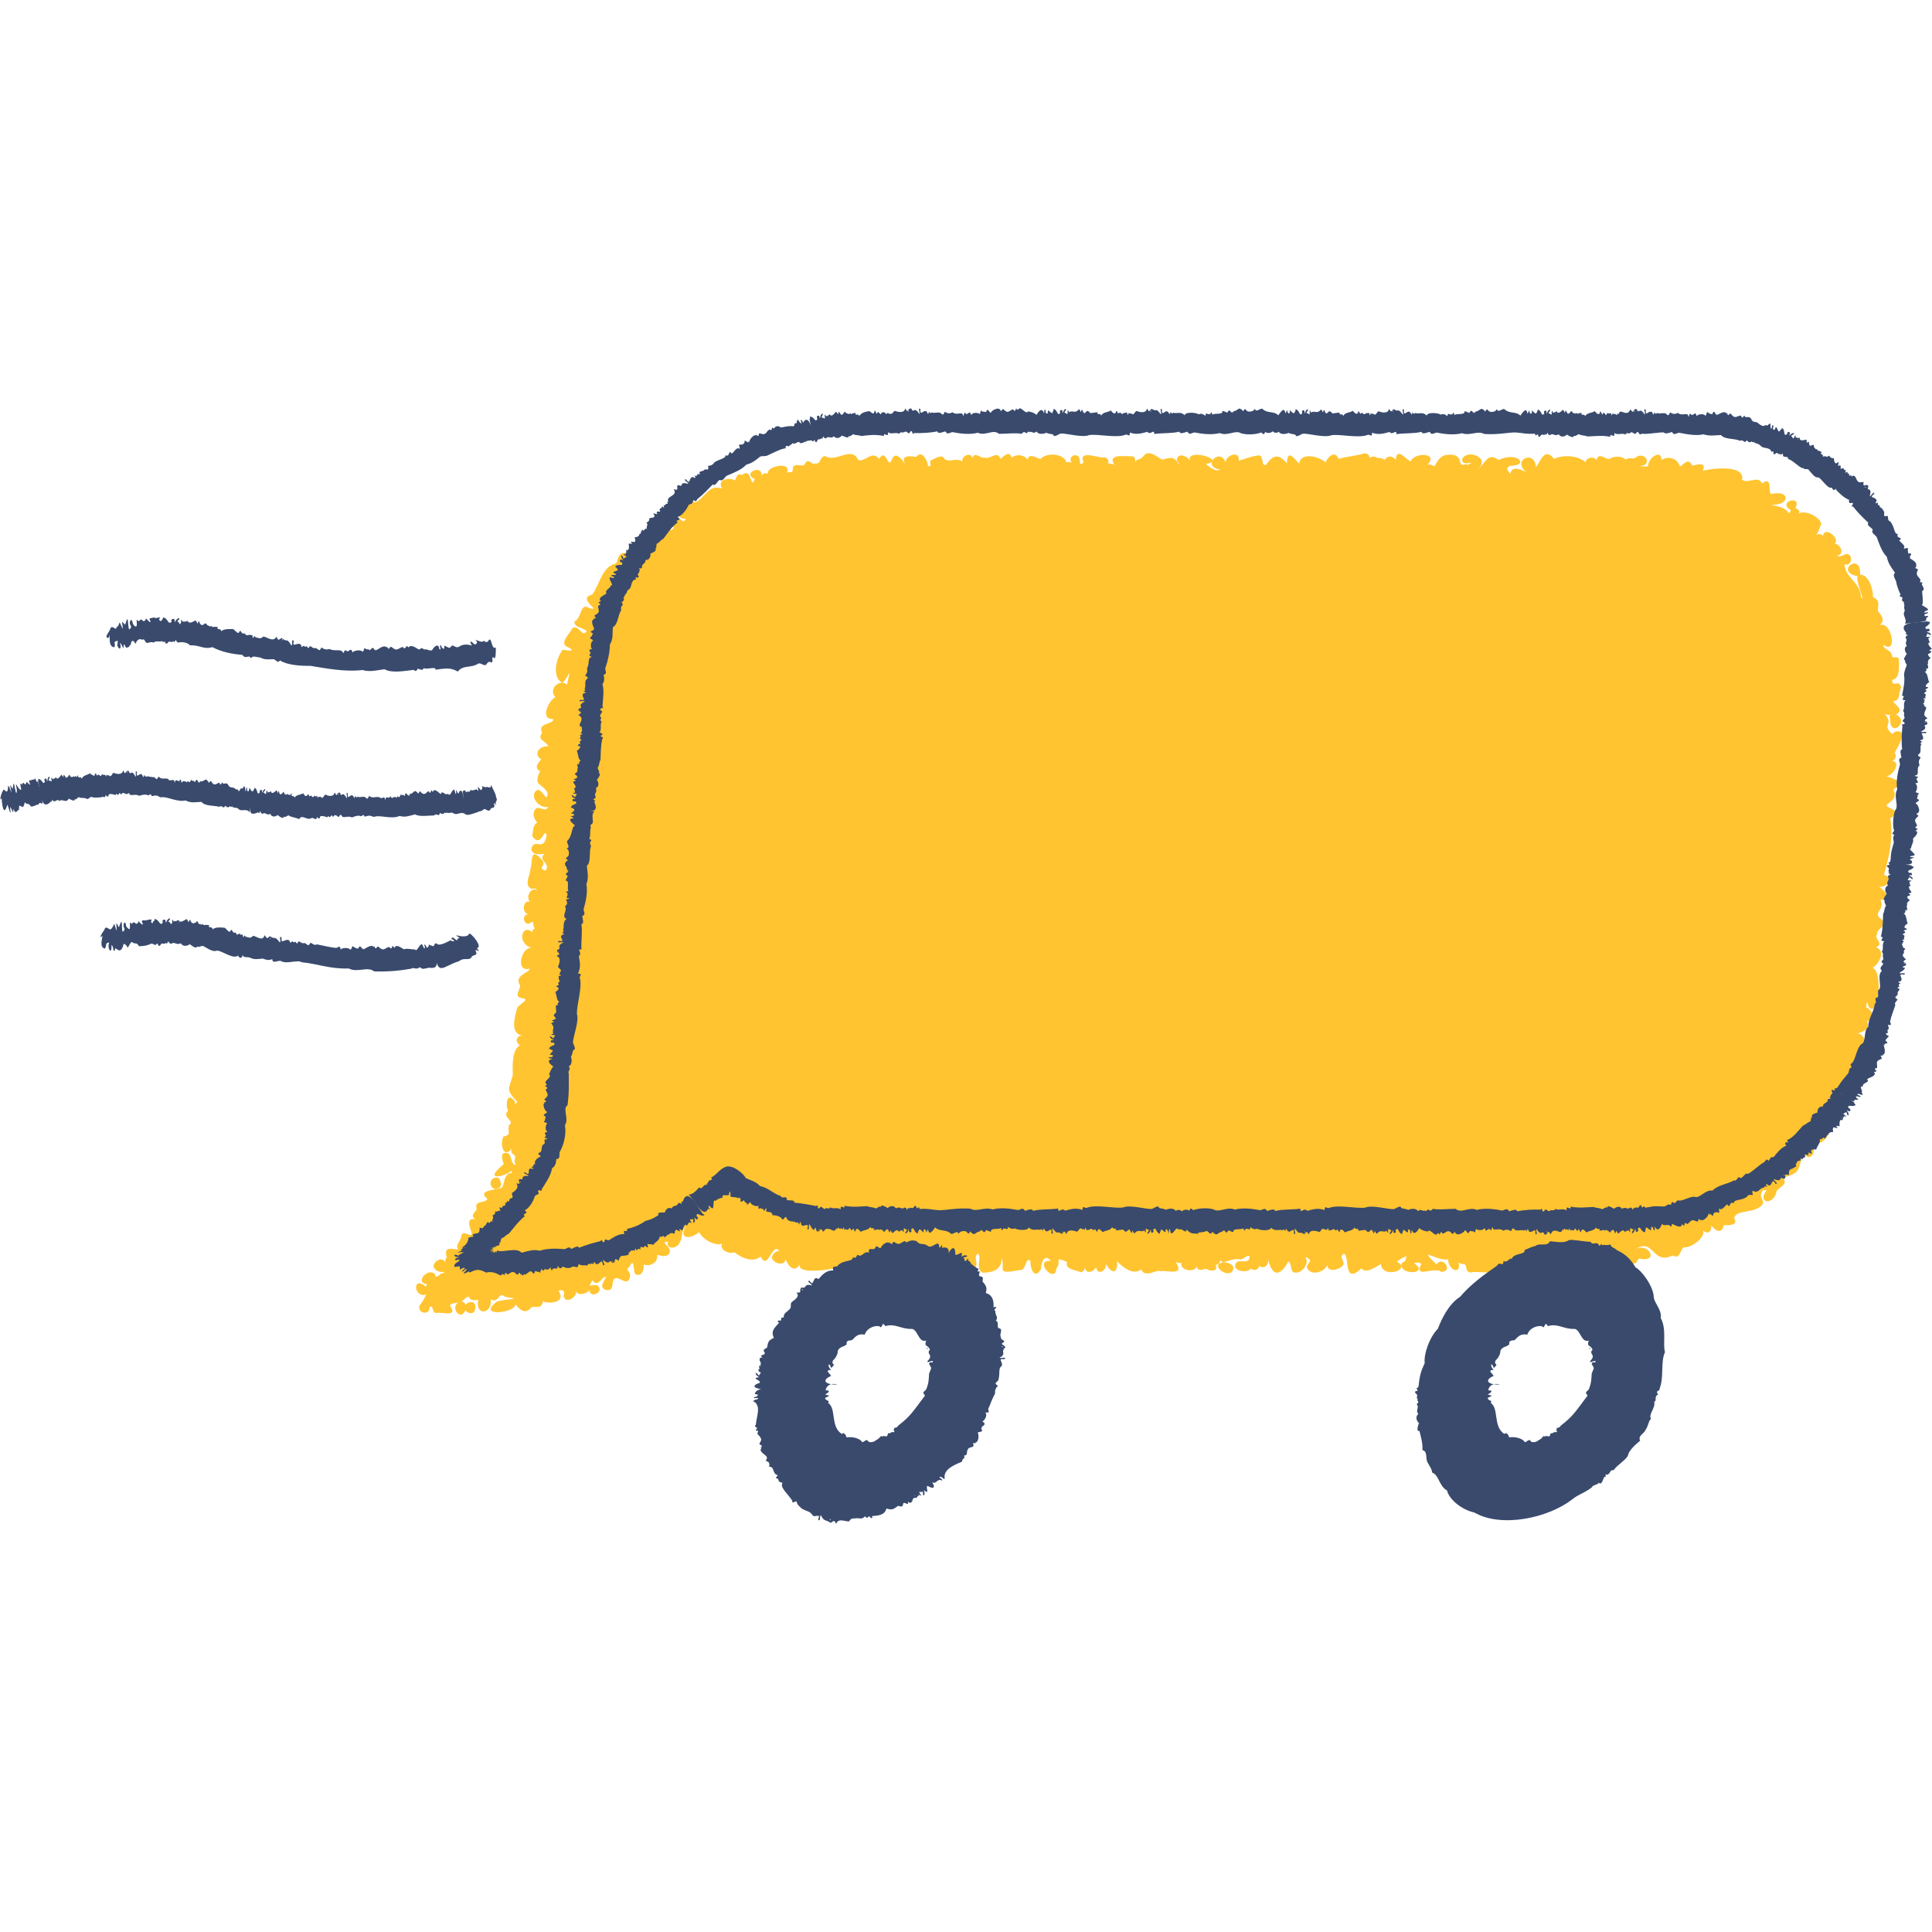 <?xml version="1.0" encoding="UTF-8"?><svg id="a" xmlns="http://www.w3.org/2000/svg" width="125" height="125" viewBox="0 0 125 125"><defs><style>.b{fill:#394a6d;}.c{fill:#ffc430;}</style></defs><path class="c" d="M31.8,76.77c.02.05.08.1.14.12.02,0,.04.02.05.03.02.02.03.03.06.02.04-.01.08-.02.12-.03.04-.01.07-.04.12-.04.01-.04.07-.04.08-.09,0-.04.03-.07.04-.1.03-.06.03-.08,0-.13-.01-.03-.03-.05-.04-.08,0-.01,0-.03-.01-.04,0,0,0,0,0,0,0-.03.03-.07-.03-.09,0,0,0-.01,0-.02-.01-.04-.02-.06-.06-.08-.03-.02-.05-.05-.1-.05-.04,0-.07,0-.11,0-.07,0-.12.06-.18.07-.02.03-.04.06-.07.09,0,.01-.02.03-.03.04-.02.02-.03.05-.03.08,0,.04-.01.09-.01.13,0,.05.02.08.05.12,0,.02,0,.05.01.07Z"/><path class="c" d="M123.11,47.52c-.08-.27-.55-.27-.67-.02-.75-.63.13-.62-.49-1.29.62.15.19-.2.35.39-.02,1.12,1.3.13.37-.38.58-.3-.05-.58-.18-.85.52-.05.3-.55.52-.86-.13-.66-.61.08-.58-.53.54-.06.42-.95.43-1.32-.09-.28-.43-.02-.43-.19-.08-.48-.56-.39-.59-.76.99.72.54-1.59-.24-1.26.44-.34.07-.68-.1-.92-.02-.31.2-.68-.32-.89.04-.2-.15-1.45-.83-1.46.08-1.54-1.7-.18-.16.1-.16.25.55,1.82.22,1.35-.05-.97-1.06-1.28-1.07-2.13.5.21.59-.71.09-.66-.19.08-.36.23-.59.1.56-.05.24-.76-.14-.76.41-.31-.66-1.2-.76-.5-.09-.16-.3-.15-.44-.08.19-.18.21-.48.34-.68-.07-.48-1.06-.95-1.45-.69.1-.18-.07-.3-.23-.35.47-.89-1.17-.44-.34.1.11.05-.02.16-.08.23-.26-.43-.77-.44-1.16-.55,1.3.05,1.23-.99.04-.7-.29-.01.13-1.23-.62-.68-.24-.56-.92.07-1.29-.25.22-1.05-2.26-.68-2.55-.56.31-.65-.47-.38-.67-.34-.28-.61-.59.02-.81.04-.16-.57-.79-.66-1.19-.41,0-.78-.92-.05-.85.4-.23.02-.31.06-.54-.02.74.03.49-.86-.16-.62-.3.3-.47-.01-.76.22-.23-.23-.71-.26-1.03-.06-.12.15-.77-.51-.85.09-.2-.3-.72-.13-.71.14-.49-.44-1.42-.51-2.04-.22-.64-.8-.86.18-1.18.53-.02-1.11-1.57-.53-.65.31-.26-.11-.91-.46-.99.12-.14-.14-.36-.37-.03-.51,1.3-.01.48-.97-.74-.38-.73-.55-.85.26-1.36.59.9-.72-.7-1.34-1-.64-.02.43.5.2.64.23-.17.03-.2.2-.39.09-.71.28.02-.79-1.31-.59-.38.07-.57.45-.72.72-.12-.01-.33-.21-.5-.05.85-.86-.86-.84-1.03-.27-.22.03-.92-1.02-.98-.09-.19-.21-.47-.35-.74.02-.07-.16-.39-.13-.51-.16-.09-.11-.37-.09-.46.05.06-.25-.25-.41-.46-.29-.47.13-1.01.17-1.53.32-.24-.61-.74-.09-.85.24-.35-.39-1.65-.72-1.69.08-.38-.37-.76-.99-.81-.04-.56-.64-.9-.54-1.36.12-.37.05-.06-.75-.58-.61-.46.07-.82.23-1.18.33.11-.69-.81-.38-.85.1-.35-1-1.62.3-.33.47-.28.15-.64-.09-.93-.36,1.44-.27-1.38-1.08-1.03-.19-.12-.29-.72-.56-.85-.16-.09.35.74.72.07.32-.21-.49-.6-.38-.97-.26-.33-.05-.61-.51-1.11-.38-.33.33-.21.27-.63.44-.1.29.01-.23-.22-.27-.41.03-1.65-.21-1.21.52.11.04.03.14,0,0-.79-.09-.04-.08-.56-.45-.33.12-1.8-.57-1.41.32-.39.39-.12-.31-.4-.42-.31-.15-.58.19-.37.46-.06-.03-.23-.11-.34-.02-.16-.62-1.31-.66-1.67-.24-.28-.03-.73-.43-.85.05-.2-.33-.76-.38-1.03-.12-.11-.54-.59-.04-.71.07-.24-.59-.7.09-1.04-.09-.25.1-.62-.43-.79.03-.1-.42-.7-.13-.65.23-.36-.26-.77.06-1.13-.14-.18-.41-.62-.02-.89.05-.16.18.12.39-.19.4-.04-.35-.38-1.1-.77-.61-.32-.04-1.01-.16-.74.42.32.63-.49-1.12-.83-.26-.27.73-.36-.81-.83-.03-.46-.61-.94.27-1.36.06-.44-.94-1.44.24-2.17-.26-.41.21-.19.56-.69.5-.16.09-.28-.32-.53-.07-.17.42-.46,0-.81.26-.09.47.06.33-.4.39.32-.75-1.39-.41-1.23.09-.17-.11-.45,0-.44.23.24-.93-1.32-.31-.42.1-.28.78-.17-.83-.83-.25-.38-.23-.38.4-.48.33-.32-.2-1.17-.06-.8.54-.88-.3-1.08.58-1.73.9-.43-.27-.82.51-1.06.79-.03.38.78.16.27.44-.3-.23-.86-.84-.91-.01-.06.43.62.29.12.58-.2-.74-1.25.03-1.46.46.23.44.45.5-.18.57.56-.58-.77-.7-.5-.03-.24.07-.54.53-.76.47-.53-.07-.52.43-.64.67-.94.21-1.04,1.34-1.55,2.02-1.06.25.72,1.13-.2.87-.6-.4-.47.69-.96.87.03.45.5.33.8.63-.29.45-.5-.45-.93-.2-.14.36-.78.86-.41,1.17.66.31.37.34-.2.22-.45.52-.73,1.84-.02,2.15.5-.52.57-1.22.29.11-.55-.41-1.23.36-.75.81-.44.22-1.04,1.46-.15,1.42.1.36-1.07.22-.71.89-.38.49.29.52.39.89-.54-.08-1,.47-.45.84-.15.15-.52.54-.07.75-.49,1,.12.73.48,1.41-.02.79-.36-.39-.72-.16-.5.41.23,1.21.76,1.06-.17.33-.39.07-.72.07-.4.23-.18.78.01.94-.31.21-.24.52-.33.87.59.9.81-.69.94,0-.24,1.1-.76.07-.99.83.02.56.94.27.83.35-.44.41.48.62.08,1.07-.61-.23.18-.28-.26-.74-.8-.87-.54.31-.71.61.01.39-.46,1.07.07,1.31.35-.07.29.05.55.26-.43-.58-.99.12-.66.59-.44-.2-.58.77-.02.81-.61-.12-.35.93.13.49.19-.09.05.3.22.4-.08.05-.19.13-.17.25-.68-.6-1.07.8.05,1.04-.73-.26-1.21,1.6-.23,1.32.07.25-1.06.42-.61,1.08.03.27-.45.75.13.83.6.08-.27.41-.32.66-.18.62-.46,1.65.36,1.77-.4-.06-.54.43-.17.61-.56.33-.48,1.4-.47,1.94-.25.94-.51.89.32,1.76-.16,0-.25.29-.17-.03-.53-.75-.64.2-.46.58-.44.41.48.66.08.9-.17.42.21.65-.37.76-.28.52.03,1.49.54.76-.12.19.02.38.2.48.06.19-.12.39.06.58-.33.07-.25-.59-.5-.73-.61-.17-.37.45-.29.7-1.59,1.32.52.63.46.42.2.31-.1.04-.24.28-.23.2-.22.91-.41.84-.27.14-1.6.13-.86.71-.19.32-.8.06-.72.59.14.19-.53.42-.05.73-.7-.16-.32.63-.24.92-.06.31-.47-.25-.68.1.03.35-.44.62-.2.94-.44-.04-.97-.24-.74.51-.11.08-.13.23-.08.34-.26-.57-1.13.16-.61.47.16.21.93.08.33.23-.21.14-.36.37-.41.03-.47-.44-1.33.56-.51.66-.06.14-.08.21-.21.04-.78-.47-.59.89.16.62-.15.28-.22.47-.45.74-.1.53.71.61.65.09.3-.22.14.43.49.37.22-.1,1.43.33.83-.49.16-.17.29-.13.54-.18-.51.32.16,1.22.46.51.84.73.93-1.1.01-.38-.02-.11-.13-.19-.24-.2.81-.74.14.08,1.07-.12-.21,1.14.98.88.8-.03.56.32.5-.56.95-.15,1.25.17.04.12-.53.3-1.38,1.02,1.17.76,1.19.18.29.35.62.7,1.05.18.24-.06.66.15.72-.37.33.16,1.57.13,1.01-.69.34-.13.43.09.34.34.1.56.88.08.8-.32.09.36.77.15.87-.07.02.62,1.05.09.5-.3-.42-.1-.65.26-.31-.32.37.51.59-.25.88-.23-.06.24-.48.62-.07.83.71.2.33-.63.68-.74.28-.09.88.64.95-.21-.01-.23-.34-.37-.07-.49.34-.67.26.02.37.4.39.3.64-.23.57-.59.44.17.97-.15.87-.61.22,0,.4.13.65.03.64-.46-.64-.9.05-.89-.11.58.65.43.78.02.21-.32.04-.73.39-.99-.46.62.09.95.86.35.19.45,1.06.94,1.48.74-.21.42.51.71.79.56.47.36,1.17.7,1.71.28.45.98.74-.98,1.21-.37-.27-.03-.68.41-.38.63.35.36,1.02.19.66-.32.14.3.55,1.37,1.08.51-.45.78,2.2.37,2.39.25.26-.19.13.14.34.21.27.11.4-.21.64-.16.04.47.78.38.89.07.18.01.68.27.83-.08.13.4.67.14.86.18.96.71.2-1,.95-.39-.45.78.86.55,1.18.31.79.33.32-.56.24-.74.36.36.57,1.2,1.25.27.12.84,1.63.86.85.07-.35-.04-.13-.4-.46-.5-.21-.51.51.72.78.22-.38.47.23.84.62.5.12-.33-.2-.65.14-.85.25.31-.21.89.26,1.23.62.02,1.3-.18,1.25-.96.28.78-.44,1.09,1.19.79.39.09.37-.93.68-.58-.03.41.23,1.26.68.53,0-.52.28-1.02.63-.54-1.14-.08.29,1.55.37.48.38-.44-.25-.81.69-.41-.18.48.57.52.89.66.29.04.34-.72.26-.32.1.56.61.22.73,0,.08.59.74.2.61-.24.41.71.79.67.75-.15.28.33,1.04.96,1.55.53.27.61,1.06-.05,1.23.12.55-.09,1.61.35,1-.62.09.08.27.12.37.05-.11.53.82.68,1,.27.13.39.39.13.64.15.22.17.79.18.58-.26.17-.02.3-.14.31-.32.05.05.11.14.18.16-.86.1.16.97.54.62.39-.41-.25-.66-.53-.62.38-.12.77-.29,1.14-.19.2-.07.64-.46.54-.06-.08.3-.53.1-.79.21-.52.58.66.79.9.43.14.17.53.1.51-.16.42.24.68-.14.58-.5.23,1.06.71,1.33,1.32.22.16-.05.16.49.28.65.47.29,1.15-.52.83-.92.03,0,.06-.02.09,0,.44.26.06.28,0,.62.2.63,1.19.33,1.33-.16-.06.59.98.3,1.05-.05-.02-.34-.31-.44.02-.66.41.21-.07,2.06,1.14.95.26.39.92-.1,1.25-.27.11.99,2.04.35,1.04-.15.02-.08.85-.57.57-.23.07.29-.42.2-.25.56.15.52,1.63.42.89-.17-.31-.09.34-.2.36,0-.51.97.91.11,1.29.49.81,0,.13-1.08-.3-.49-1.33-1.26.11-.14.75-.33,0,.74.97,1.11.64.05,0,.31.33.22.47.3.11.15,0,.47.34.51.62-.15,1.61.3,1.82-.49.19.89,2.43.57,1.1-.3.49-.54.43,1.61,1.1.54.55.2,1.33.4,1.78-.12.5.48,1.46.35,2.03.04.39.36,1.25.11,1.37-.44.12.31.94.52,1.14.15.49.24.43-.4.68-.26,1.21.2.47-1.11-.37-.61,1.23-.82,1.07,1.03,2.43.39.52.29.46-.42.75-.54.32.11,1.4-.59,1.22-1.07.54.4.61-.34.47-.43.19.34.73.78.87.07.22.02,1,.06.66-.46.21-.61,1.42-.22,1.89-.94-.05-.46-.32-.4,0-.88.11.08.26.03.32-.09-.85.93.33,1.2.55.18.07-.23.88-.47.34-.87,1.31-.31.98-.52,1.41-1.64.37.83,1.04-.26.36-.58.8.43,2.07-1.24.66-1.05.18-.26.63.12.76-.41.63-.17.54-.6.83-.97.13-.63-.91-.38-.6.1.09,0-.38.22-.32.14.42-.17.07-.59.11-.75.22-.04.63.08.61-.31-.12.63.69.57.63-.08-.05-.44-.46-.24-.27-.77.4.39,1.19-.8.51-.85.17-.25.84-.22.54-.74.59-.01.17-1.54-.36-1.4.34-.16.89-.24.63-.85.74.24.38-.74-.05-.86.02-.23.05-.58.14-.07.71.96.95-2.42.26-2.48.38-.21.93-1.08.23-1.35.6-.2-.21-.6.09-.84-.08-.39.62-.39.33-.91-.75-.53.21-.58-.12-1.3.82-.15.18-.64-.09-.87.52.12.96-.61.31-.76.34-1.18.62-2.39.41-3.67,1.09-.52-.63-.67-.15-.92.33-.28.57-.4.36-.95.88-.45-.13-.74-.49-.85.39.07,1.03-.9.41-.98.19-.08.31-.36.15-.49.19-.46.45-.71.5-1.23Z"/><path class="b" d="M45.48,78.6s0-.03,0-.05c-.37-.48-1-1.81-1.31-.79-.13-.09-.07.07-.07.14-.09-.06-.11-.07-.22-.06-.09.29-.28.06-.43.35-.2-.12-.39.06-.44.26-.12,0-.54-.04-.4.16-.27.18-.42.28-.87.39-.29.23-.73.41-1.19.52.16.29-.35-.07-.14.32-.41-.02-.75.24-1.01.4-.12.04-.28-.18-.29.09-.16.17-.14-.26-.26-.03-.46.11-.94.25-1.39.43-.06-.19-.37.03-.5.08-.16-.23-.28,0-.45.01-.44-.04-1.08-.07-1.58.1-.44-.11-.81.04-1.18.13-.36-.39-1.26.04-1.6-.15,0,.02,0,.12-.03.14-.05-.12-.04-.1-.12.02,0-.16-.18.18-.04-.05-.13.1.11-.19-.1.02v-.02c-.19.13.08-.09.1-.12-.15.12-.04.02-.04,0,.02-.02-.11.07-.11.06.04-.04.05-.04,0-.02.05-.04-.07.03,0,0-.03,0-.06.03-.1.05.02-.02.09-.07,0-.04.08-.04.17-.09.26-.13,0,0-.17.07-.23.1.06-.06.33-.15.37-.17-.09.03-.17.06-.25.09-.03,0-.05,0,.04-.03-.02,0-.04,0-.14.03.02-.01.09-.02.11-.04-.08.02-.15.04-.24.05.14-.04.18-.04.31-.08-.04,0-.07,0-.11.01.07-.02.06-.02.09-.03-.05,0-.1,0-.15,0,.03-.02.34-.03.18-.03.01,0,.04-.01-.03-.03.06,0,.12,0,.17.02-.04-.01-.02-.02.05,0-.37-.11.4-.05.13-.28.12.05.12-.17.17-.3.2-.05.3-.23.48-.3.31-.36.59-.77,1.04-1.14-.28-.19.36-.12-.02-.37.34-.15.58-.64.65-.88.05-.18.38-.1.22-.34.02-.23.28.11.24-.15.26-.42.59-.86.67-1.36.18-.09.27-.32.27-.58.3-.03.17-.28.22-.46.26-.44.45-1.16.34-1.74.29-.4-.18-1.08.17-1.29.12-.89.07-1.49.08-2.07-.11-.11.17-.22,0-.45.2-.08.22-.4.14-.62.13-.2.1-.48.22-.46.11-.05-.07-.36-.09-.46,0-.35.41-1.39.26-1.83-.04-.58.37-1.75.18-2.36-.01-.15.23-.22-.11-.28.2-.41.11-.77.05-1.12.27-.2-.19-.47.17-.43-.03-.56.07-1.09,0-1.64.2-.02.06-.38.05-.52.27-.11.08-.28.09-.45.13-.44.28-1.08.18-1.62.17-.41.06-.81.03-1.18.3-.25.11-.89.27-1.26-.07-.21-.11-.21.01-.37.04-.13-.2-.04-.1-.17.07-.32,0-.4.08-.7-.1-.23.11-.13.13-.34,0-.2-.1-.54.11-.69l-.93-.08c.77.08,1.23.18.9-.55.16-.04-.01-.11-.07-.15.1-.03.12-.04.18-.14-.17-.26.13-.27,0-.58.22-.1.2-.36.07-.53.07-.1.34-.44.09-.44.13-.03,0-.21-.05-.33.13-.16.09-.36.19-.52.03-.42,0-.88.12-1.36.16-.16-.25-.14-.06-.23.19-.08-.06-.18-.13-.2.19-.19,0-.52.16-.68-.24-.17.07-.18-.08-.31-.15-.17.28-.33,0-.43-.13-.21.3-.08.12-.24.02-.48.13-.99,0-1.46.12-.14.14-.36.07-.59.27-.1.1-.26.11-.43.15-.41.3-1.02.3-1.54.23-.36.16-.75.19-1.12.35-.17.32-.8.55-1.11-.12-.31.25-.28.01-.49.1-.08.23-.16.12-.3.06-.06.12-.1.03-.17,0,.02.1.06.08-.03.23-.21.03-.23.3-.38.14-.15.08-.57.38-.61l-.36-.19s.42.25.39.19c.04-.05-.11-.13,0-.14.17.08.23-.06.11-.15,0-.13.18-.16.07-.27.16.03.03-.1,0-.16.1.01.13.02.21-.04-.04-.3.22-.19.23-.5.23.02.35-.2.31-.41.11-.05.5-.19.29-.32.12.04.09-.18.11-.31.18-.07.25-.25.43-.32.28-.34.5-.76.94-1.07-.27-.2.36-.08-.01-.35.36-.12.61-.56.74-.81.25-.04.19-.09.3-.29.14.13.16.09.24-.06.34-.26.69-.63,1-.95.17.17.31-.26.45-.29.24.14.29-.23.52-.3.38-.16.89-.35,1.2-.69.36-.08.66-.32.88-.51.19-.09.32.03.59-.13.42-.19.73-.37,1.09-.42-.11-.17.11-.16.2-.12.08-.14.21-.1.24-.24.04.21.34-.12.43-.03.07.2.45-.13.66-.1.12-.05.16,0,.22.07.06-.06.08-.2.14-.02.07.13.16-.03.15-.1.09-.08.24.01.25-.13.08.14.1-.03.12-.1.06.09.07.11.17.14.2-.22.28.07.53-.14.14.19.38.11.51-.05.1.03.48.25.43.01.05.12.19-.03.3-.1.17.1.35.04.52.12.45-.05.91-.12,1.47,0-.04-.33.32.2.26-.25.22.18.52-.03.71.11.16-.2.22,0,.42-.15.13,0,.23.25.32,0,.19-.13.08.3.23.1.51.01,1.03-.01,1.52-.11.03.2.39.03.52,0,.13.26.29.06.46.05.45.09,1.11.18,1.63.04.51.23,1-.26,1.37.07.53,0,1.08-.08,1.46,0,.12-.07.08-.16.27-.08.11.15.13-.18.26-.02.1-.12.24.15.45-.05.09.19.42.18.63.08.21.11.48.06.47.18.06.11.35-.1.45-.13.35-.03,1.42.29,1.85.1.58-.09,1.78.22,2.37-.03.15-.03.24.21.27-.13.43.16.78.04,1.12-.05.22.25.45-.23.45.14.56-.08,1.09-.02,1.63-.15.03.2.39.03.52,0,.13.26.29.06.46.05.45.09,1.1.18,1.63.04.44.2.91-.14,1.26-.04.33.19,1.1.14,1.43,0,.13.16.19.13.25-.03.16.11.38.07.51-.06-.03.11.28.16.37.04.09.19.42.18.63.08.21.11.48.06.47.18.06.11.35-.1.45-.13.35-.03,1.42.29,1.85.1.58-.09,1.78.22,2.37-.03.15-.03.24.21.27-.13.43.16.78.04,1.12-.05.22.25.45-.23.45.14.56-.08,1.09-.02,1.63-.15.03.2.39.03.52,0,.13.26.29.06.46.05.45.09,1.1.18,1.63.04.55.19.99-.19,1.44.05.88.06,1.61-.11,2.02-.1.49.03.66.12,1.26.08.06.29.17-.13.22.14.06.17.15-.03.19-.06.1-.07.22.08.26-.07.06.15.11-.02.14-.08.04.1.05.12.15.17.24-.19.28.11.58-.06.12.21.38.17.53.02.1.06.47.3.44.05.04.12.2-.03.33-.08.17.11.37.06.54.15.46-.01.94-.09,1.5.02-.04-.33.32.2.26-.25.22.18.52-.03.71.11.16-.23.18.04.35-.14.17-.06.29.25.39-.02.21-.05.07.25.34.1.37.07,1.41-.16,1.43-.06.1.1.38-.01.51-.05.13.26.29.06.46.05.44.08,1.06.22,1.58.1.4.14.77.05,1.13.05.24.3.87.2,1.23.37.24-.13.26.24.43-.03.1.09.19.19.32.07.13.15.15-.08.17.08.3.11.3.08.46.25.16.14.56.04.64.32l.07-.17c-.21.4.13,0,.07.27-.02.15.15.06.18,0,.13-.02.18.15.27.04,0,.23.16-.13.17.06-.04.28.39.03.32.29.27.01.92.75,1.01.56-.04.18.3,0,.36.18.18.17.35.5.62.45.25.16.59.76.85.66.18.39.25-.1.29.16.33.32.46.47.84.64-.07.16.03.25.17.18.22.06-.18.24.08.25.28.37.64.72.99,1.05-.17.16.25.32.28.46-.15.23.22.3.28.53.14.38.31.89.63,1.21.08.43.31.72.53,1.03-.23.19.11.46.1.73.09.28.14.45.26.68-.2.18.19.12.11.23-.03.14-.03.2.11.25-.01.08-.04.15.08.15-.02-.02-.12,0-.05.07-.08.3.1.21-.04.49-.04.21.25.51.05.71.03-.05,1.65-.11,1.38-.3,0-.13.36-.28-.06-.2-.18-.21.32-.14.16-.27-.37.12-.2-.07.04-.13-.02-.2-.56-.29-.35-.4.02-.34-.02-.51-.04-.81.28-.2-.1-.39,0-.51.1-.1-.09-.05-.14-.1.14-.25-.23-.28-.2-.59.04-.19.17-.23-.09-.29-.05-.08.2-.19.02-.15.16-.2-.26-.42-.4-.51,0-.04.12-.02.07-.05-.21.02.22-.24-.07-.26-.12.12-.13-.28-.1-.3-.02-.12-.24.06-.28-.04.19-.15-.33-.45-.28-.5.31-.22-.28-.11-.09-.41-.28.02-.18-.44-.51-.82-.17-.04-.12-.24-.15-.35-.29.05-.23.01-.23-.24-.17-.4-.28-.21-.32-.47-.09.09-.12-.11-.08-.18-.17.14-.2.07-.09-.09-.03-.3-.58-.12-.15-.45-.03-.23-.19.15-.3.16.2-.68-.26-.26-.08-.65-.17-.24-.33.16-.33-.21.13-.17-.26.07-.38-.13-.11-.14-.13-.46-.39-.29,0-.21-.13.06-.15-.09.02-.12-.07-.1-.11-.12.08-.24-.31.15-.08-.18-.21-.01-.12-.25-.33-.1-.09-.03.06-.24-.11-.23-.2.16.03-.21-.08-.21-.22.21-.26-.06-.28-.25-.12,0-.23-.02-.29-.17-.2.16-.29-.04-.42.08.05-.21-.18-.13-.12-.27.19,0-.19-.17-.22-.13-.03-.2-.15-.02-.15-.15-.2-.09.05-.34-.3-.17-.14.06-.06-.39-.2-.23-.05.07-.05.04-.06-.02.01-.05,0-.1-.01-.15-.12.02-.48.15-.42-.11-.1,0-.11.02-.24-.02,0,0,.02-.05.03-.05-.11.16-.04-.03-.09-.11-.19.38-.11.18-.28.04.43-.19.06-.26-.1,0,0-.03.01-.07-.01-.06.15-.2-.16-.27-.14-.04-.3.18-.07-.26-.34-.4-.02.08-.04.1-.1.13-.17.38-.23-.54-.36-.02-.27.05.04-.35-.16-.28-.04.07-.02.16-.06.23-.16-.13.09-.57-.26-.21-.25-.14-.1.19-.53-.1-.22-.26-.38,0-.53-.36-.17-.22-.36.04-.43-.2-.06.04-.08.17-.18.12-.01-.3-.36.12-.54-.07-.17-.11-.12-.29-.31-.07-.1,0-.07-.27-.12-.09-.09-.24-.49.02-.63.09-.04-.01.05-.12-.01-.08-.08.19-.1-.32-.26-.06.04.17-.31,0-.31-.05-.12-.04-.06.23-.18.22-.02-.13-.49-.12-.54.04-.11-.38-.14-.04-.35-.09-.18-.28-.12.36-.21.02-.07-.17-.46.07-.66-.15-.2.12-.36.07-.5-.03-.11.22-.1.24-.29.07-.29-.06-.39.06-.57-.04,0,.12-.16.03-.18-.05,0,.22-.07.2-.12.01-.25-.16-.45.37-.42-.17-.19-.12,0,.25-.07.33-.35-.57-.36.03-.52-.36-.29-.05-.1.35-.36.08-.03-.22-.1.21-.29.16-.22.05-.42-.26-.51.09-.14-.15-.05.13-.16.03-.06-.09-.11-.03-.16-.02-.1-.24-.14.31-.17-.09-.16.12-.24-.12-.31.13-.09.03-.1-.23-.22-.11-.06.25-.1-.18-.18-.11-.04.3-.24.12-.35-.03-.15.12-.54.11-.62.33-.07-.2-.21-.01-.25-.16.16-.09-.24-.04-.24.01-.14-.16-.13.08-.2-.05-.22.04-.11-.33-.33.02v-.04c-.15.25-.21-.35-.27-.07-.01.09-.03.06-.06,0-.02-.05-.05-.08-.08-.13-.09.07-.34.35-.4.09-.09.05-.08.07-.21.09,0,0,0-.05,0-.06,0,.02-.01.09-.03.1-.02-.06-.04-.12-.09-.16,0,.42-.01.21-.22.16.3-.36-.06-.26-.09.04-.01-.02-.02-.07-.03-.05.05-.25-.25-.17-.14.03-.2.27-.16-.22-.44-.25.01.08,0,.11-.04.16-.05.18-.16.06-.32-.11,0,.34-.14.25-.19-.01-.21.67.03-.55-.56.35-.3-.3-.7-.09-1.05-.43-.21.01-.36.26-.48.01-.06.18-.32.2-.44.17-.18-.08-.15-.29-.3-.02-.09,0-.1-.24-.12-.08-.12-.2-.23,0-.41.07-.13-.04-.16.21-.19.08.02-.09-.04-.01-.04.03-.15-.21-.16-.17-.28,0-.1-.04-.37-.2-.31-.03-.08.16-.49.05-.65.16-.07-.36-.12.07-.18-.05-.11.08-.24-.13-.26.06.03.19-.15-.18-.45-.03-.13-.12-.87-.18-.9.06-.27-.29-.55-.06-.75-.18.02.12-.16.03-.18-.05-.02.34-.07.02-.22-.03-.18,0-.36.34-.32-.13-.19-.12,0,.25-.07.33-.4-.51-.2-.1-.6-.36-.18.15-.13.25-.3-.02-.05.33-.44.24-.6.19-.18-.14-.22.36-.42.12-.1.09-.18-.15-.19.1-.11,0-.03-.24-.13-.13-.26-.04-.2.2-.4-.03-.2.17-.1-.04-.25-.09-.04.3-.24.12-.35-.03-.21.14-.5.09-.62.33-.07-.2-.21-.01-.25-.16.17-.11-.39,0-.44,0-.13-.1-.2-.25-.33-.02,0-.01,0-.02,0-.04-.17.27-.19-.47-.29,0-.02-.02,0-.04-.04-.07,0,0,0,0,0,0-.02-.05-.05-.08-.08-.13-.27.32-.38.07-.62.18,0-.02,0-.04,0-.06-.01.03,0,.07-.03.1-.02-.06-.04-.12-.09-.16,0,.42-.01.21-.22.16.29-.36-.06-.26-.09.04-.01-.02-.02-.07-.03-.05.05-.25-.25-.17-.14.03-.2.27-.16-.22-.44-.25.01.08,0,.11-.04.16-.05.18-.16.07-.32-.11,0,.34-.14.25-.19-.01-.21.67.03-.55-.56.35-.3-.3-.7-.09-1.05-.43-.21.01-.36.26-.48.01-.06.18-.32.2-.44.17-.18-.08-.15-.29-.3-.02-.09,0-.1-.24-.12-.08-.12-.2-.23,0-.41.07-.13-.04-.16.21-.19.08.02-.09-.04-.01-.04.03-.15-.21-.16-.17-.28,0-.1-.04-.37-.2-.31-.03-.08.16-.49.05-.65.16-.07-.36-.12.07-.18-.05-.11.08-.24-.13-.26.06.03.19-.15-.18-.45-.03-.13-.12-.87-.18-.9.06-.27-.29-.55-.06-.75-.18.02.12-.16.03-.18-.05-.02.34-.07.02-.22-.03-.18,0-.36.34-.32-.13-.19-.12,0,.25-.07.33-.4-.51-.2-.1-.6-.36-.18.15-.13.25-.3-.02-.05.33-.44.24-.6.19-.18-.14-.22.36-.42.12-.1.09-.18-.15-.19.1-.11,0-.03-.24-.13-.13-.26-.04-.2.2-.4-.03-.2.17-.1-.04-.25-.09-.04.3-.24.12-.35-.03-.21.14-.5.09-.62.33-.07-.2-.21-.01-.25-.16.17-.11-.39,0-.44,0-.13-.1-.2-.25-.33-.02,0-.01,0-.02,0-.04-.17.27-.19-.47-.29,0-.02-.02,0-.04-.04-.07,0,0,0,0,0,0-.02-.05-.05-.08-.08-.13-.27.32-.38.07-.62.18,0-.02,0-.04,0-.06-.01.03,0,.07-.03.1-.02-.06-.04-.12-.09-.16,0,.42-.01.22-.22.16.29-.36-.06-.26-.09.04-.01-.02-.02-.07-.03-.05.05-.25-.25-.17-.14.03-.2.27-.16-.22-.44-.25.01.08,0,.11-.04.16-.01.36-.39-.36-.32.11-.23.14-.08-.34-.23-.2-.01.66-.02-.53-.51.32-.07-.12-.46-.25-.57-.22-.06.18-.36-.19-.48-.21-.16,0-.13.22-.26,0-.05.05-.03.18-.14.16-.07-.28-.31.19-.52.03-.18-.08-.15-.27-.3-.02-.09.01-.1-.25-.12-.08-.03-.19-.52.04-.54.17-.06.12-.18-.23-.27-.15-.08.25-.15.05-.31.11-.09-.21-.13.08-.15.15-.11-.09-.47-.14-.56.07-.12-.37-.14-.03-.34-.08-.18-.27-.11.37-.21.03-.07-.17-.45.08-.66-.14-.2.12-.36.07-.5-.03-.11.22-.1.24-.29.07-.29-.06-.39.06-.57-.04,0,.12-.16.03-.18-.05,0,.22-.07.2-.12.01-.25-.16-.45.37-.42-.17-.19-.12,0,.25-.07.33-.35-.57-.36.03-.52-.36-.27-.02-.16.39-.39-.01-.05.32-.44.24-.6.19-.19-.11-.16.28-.47.14-.17-.08-.07.03-.18.05.02-.13-.27-.16-.29-.08-.04.27-.22-.27-.28.04-.09.03-.08-.24-.16-.18-.06.4-.28-.04-.39.03-.23.03-.5.11-.6.31-.08-.2-.22,0-.26-.15.15-.1-.25-.03-.25.03-.16-.15-.13.09-.21-.04-.22.04-.16-.31-.34.05v-.04c-.1.18-.19-.04-.25-.13-.09.04,0,.25-.1.12-.02-.05-.06-.08-.1-.12-.08.08-.3.4-.4.16-.08.07-.08.08-.2.12,0,0,0-.05-.01-.06,0,.19-.05,0-.13-.04.06.42.02.21-.2.19.24-.41-.11-.25-.08.06-.02-.02-.03-.07-.04-.04,0-.26-.28-.11-.14.06-.14.32-.2-.17-.5-.13.03.07.03.11,0,.16-.07-.1.17.74.15.73-.08-.53-.36-.95-.57-.5-.13-.28-.22-.24-.1.05-.21-.02-.25-.52-.33-.02-.3-.01.04.25-.35.19-.33,0-.4.06-.68.09-.17-.16-.37-.07-.43.07-.19-.12-.11-.03-.17.11-.26-.17-.25.26-.53.25-.2,0-.26-.18-.3.11-.08.05-.2-.19-.15-.01-.11-.15-.47.27-.44.39-.05.13-.07-.09-.09-.03.05.21-.2-.14-.23,0,.05.18-.21.25-.31.21-.12.03.07.23-.03.28-.16-.18-.43.35-.49.3-.23-.3-.09.28-.4.11.04.22-.39.25-.71.46-.12.18-.25.23-.42.23.04.25.05.25-.21.23-.08.14-.28.09-.35.19.1.23-.05.07-.15.13.08.09-.1.13-.18.08.14.17.07.2-.09.09-.3.04-.12.58-.45.15-.23.03.16.19.16.3-.68-.2-.24.27-.65.07-.23.16.13.4-.3.27.31.47-.55.43-.34.81-.21,0,.06.13-.09.14-.11-.02-.1.06-.13.1-.24-.09.12.31-.19.06-.03.2-.26.1-.12.32-.04.09-.23-.07-.23.1.15.21-.2-.04-.21.07.2.23-.07.26-.26.27,0,.13-.02.23-.19.28.15.21-.07.27.04.42-.21-.07-.14.16-.28.1.02-.19-.18.18-.13.21-.21.02-.01.16-.16.14-.1.19-.33-.07-.18.29h-.04c.13.25-.45-.05-.2.18.05.08,0,.02-.05.04-.05-.02-.1,0-.15,0,0,.12.09.48-.16.4,0,.1.01.11-.03.24,0,0-.04-.03-.05-.03.15.12-.03.04-.11.08.36.22.17.12.02.28-.16-.45-.25-.08,0,.1-.03,0-.07-.02-.06,0-.19-.17-.27.14-.05.14.13.31-.27.04-.45.28.07.02.1.05.12.11.24.15-.2.15-.23.27.51.27-.21.06-.12.21.37.12.12.18-.1.08-.09.18.3.56.07.53-.03.2-.46.35-.28.51-.14.15-.47.2-.44.45.23.1-.16.09-.07.18.06,0,.12.1.08.15-.29-.02.07.37-.15.52-.13.15-.31.07-.12.29-.02.09-.28.03-.11.1-.27.07-.04.48.02.64-.02.03-.11-.06-.08,0,.18.1-.38.09-.04.26.08,0-.13.32-.17.29,0,.11.22.09.2.2-.13,0-.21.46-.05.53-.32.04-.14.14-.1.28-.28.22.27.21-.03.27-.15.08-.05.47-.21.7.05.21,0,.33-.12.47.21.13.23.12.04.3-.08.29.03.4-.09.56.12,0,.02.16-.07.18.22.02.19.09,0,.12-.18.23.33.48-.21.41-.14.18.25.03.32.1-.63.33.04.35-.41.48-.07.28.34.13.05.36-.22.02.2.12.13.31.03.22-.3.4.04.52-.06.06.08.3-.1.36.32.2-.09.04-.01.19.1.14-.19.17.09.25-.14.13-.15.14-.09.28-.19.02-.23.16-.01.15.03.1-.11.24-.22.3.1.16.06.55.27.64-.21.05-.03.21-.18.23-.08-.16-.06.24,0,.24-.17.13.07.14-.07.19.02.22-.34.08,0,.33h-.04c.24.16-.37.18-.09.26.09.02.06.03,0,.06-.05.01-.09.04-.14.07.06.09.32.37.06.41.05.09.06.09.07.22,0,0-.05,0-.06,0,.02,0,.09.02.09.04-.07.01-.12.03-.16.07.42.05.21.03.14.24-.34-.33-.26.03.04.09-.02.01-.07,0-.05.03-.24-.07-.19.23.02.14.25.23-.23.14-.29.42.08,0,.11,0,.15.06.18.06.05.16-.14.31.34.03.24.16-.03.19.65.27-.55-.08.3.59-.26.1-.15.68-.52,1.01,0,.21.23.39-.03.48.17.07.17.33.13.45-.09.17-.3.12-.05.3,0,.09-.25.08-.09.12-.21.1-.03.23.03.41-.05.12.2.18.06.19-.09-.03-.01.03.03.04-.22.13-.19.14-.03.28-.05.09-.23.35-.06.3.15.09,0,.49.1.67-.37.04.06.12-.07.18.06.13-.09.15-.02.26.32.02.06.07-.06.09.05.18.15.29-.08.45.21.24-.27.67.11.81-.31.25-.11.55-.24.73.12,0,.01.16-.07.18.34.05.02.07-.05.21-.02.18.31.38-.16.31-.14.18.25.03.32.1-.55.26-.03.37-.41.48-.04.27.37.2-.05.39.32.08.2.46.14.62-.16.17.34.25.08.43.08.11-.16.16.08.19,0,.11-.25,0-.14.11-.06.26.18.22-.06.4.15.21-.05.1-.11.24.29.07.1.25-.06.35.12.22.05.51.27.64-.21.05-.03.21-.18.23-.1-.18-.03.39-.03.44-.11.12-.27.18-.05.32-.01,0-.02,0-.04,0,.26.19-.49.15-.03.29-.03.01-.04,0-.07.03,0,0,0,0,0,0-.05.01-.09.04-.14.07.3.3.04.39.13.63-.02,0-.04,0-.06,0,.03.01.07.01.09.04-.07.01-.12.03-.16.07.42.05.21.03.14.24-.34-.33-.26.03.04.09-.02.01-.07,0-.05.03-.24-.07-.19.23.02.14.25.23-.23.14-.29.42.08,0,.11,0,.15.06.35.04-.39.36.08.33.12.24-.34.05-.22.21.65.07-.53-.03.28.54-.08,0-.32.51-.27.54.18.08-.22.34-.25.46,0,.16.21.14-.03.26.05.05.17.05.15.16-.28.05.16.32-.02.52-.1.17-.28.13-.05.3,0,.09-.26.08-.09.12-.19.02,0,.52.12.55.12.07-.24.16-.18.26.24.1.03.15.08.32-.22.07.06.14.14.17-.1.1-.18.46.02.56-.37.09-.06.12-.12.3-.27.1.28.13.04.19-.23-.07-.03.18-.14.31-.27.04-.04.52-.35.56-.15.09.3.24.03.28-.18.09-.36.29-.25.46-.22-.07-.02.19-.26.16-.03.08.26.07.07.14-.46-.17,0,.59-.49.21-.19.08.21.14.24.24-.66-.04-.17.31-.58.2-.17.21.23.35-.22.29.23.23-.07.48-.2.57-.22.05.15.4-.17.39-.1.12-.07.1-.09.22-.22-.15-.05.11-.26.08.09.32-.17.04-.19.33-.28-.11-.16.01-.1.17-.17-.03-.18.11-.34.04,0,.12-.03.23-.19.26.14.22-.08.26.02.41-.19-.09-.15.15-.29.07.04-.18-.2.14-.16.18-.22,0-.03.15-.17.11-.02.16-.17-.02-.25.05.1.13-.03.1.01.22-.04.23-.61.06-.38.34-.1.01-.21.03-.33.07,0,.27-.16.5-.45.64.3-.02-.07.07,0,.17-.01,0-.07,0-.08,0,.24.02-.1.08-.18.16.15-.03.29-.03.39-.03,0,.07-.37.14-.3.23-.45-.21-.34.15.03.07-.03.02-.09.03-.07.05-.28.01-.26.29,0,.12.31.11-.38.18-.23.5.06-.05.1-.04.17-.03.28-.12.09.15.2.18.07-.05.28-.19.28-.06-.05.05-.31.23-.11.18.34-.31.28-.1.03.1.13.12.37-.22.4-.02.46-.25.65-.22,1.07,0,.29-.09.62,0,.9.18.16,0,.13-.22.26,0,.05-.05.03-.18.14-.16.07.28.31-.19.52-.03.18.08.16.27.31.02.09-.01.11.25.13.07.16.19.08.09.2.02.05.02.14.07.13-.03.15-.03.3-.3.28-.09.08-.23.19.33.28-.05.03-.11.2.1.26,0,.14.23.05-.08.15-.07-.02-.28.12.15.19-.03.01-.14.17.04.25-.05.11.06.12-.21.17-.07.1.35.12-.08.19.04.16-.08.28.12.26-.21.09.2.24.25.32.06.23.13.45.15.67,0,.25.02.31.16.37-.16.15.11.24.09.41.08.25.11.13-.2.38-.05-.04-.12.15-.06.2.01-.05-.21.03-.21.12-.04.28.1.36-.46.47.07.22.07-.05-.24,0-.34.49.45.35-.13.61.2.3-.04,0-.36.34-.19.09.19.06-.25.29-.27.18,0,.25-.02.4-.06.06-.07-.04-.22.11-.16-.04-.14.22-.15.29-.1.04-.12.03-.24.13-.03.08-.05.11-.16.24-.05,0-.25.03-.17.21-.13.1-.13.07-.17.23-.01.13,0-.02-.18.04-.24.15.1.22-.04.35.09.09-.18.46-.32.42-.58.16.15.19-.1.3.02-.09.16.24-.08.21-.13.2.07.08-.14.2-.06.17-.13.27.21.28-.18l.03.03c0-.28.37.2.27-.08-.03-.08,0-.07.05-.04.04.04.09.04.14.07.04-.11.1-.49.3-.31.04-.09.03-.11.13-.2,0,0,.03.04.03.05-.08-.17.05-.02.14-.02-.23-.36-.1-.18.1-.26-.05.47.2.18.05-.09.03.01.05.05.06.02.1.23.31,0,.1-.11,0-.35.26.08.51-.07-.02-.04-.08-.07-.06-.11ZM120.71,31.49c.05.03-.02.08-.06.05.02-.02.04-.04.06-.05ZM116.36,28.4h.01c-.03.1-.07.06-.01,0ZM105.77,26.57c.05-.02.04.07,0,.08,0-.03,0-.05,0-.08ZM100.66,26.69h0c.02.1-.03.08,0,0ZM90.1,26.57c.05-.02.04.07,0,.08,0-.03,0-.05,0-.08ZM84.99,26.69s0,0,0,0c.02.11-.03.09,0,0ZM74.44,26.57c.05-.02.04.07,0,.08,0-.03,0-.05,0-.08ZM69.33,26.69s0,0,0,0c.02.11-.03.09,0,0ZM58.77,26.57c.05-.02.04.07,0,.08,0-.03,0-.05,0-.08ZM53.58,26.91s.02.07,0,.09c0-.04-.02-.07,0-.09ZM43.82,31.53s.05.05.03.08c-.02-.03-.07-.06-.03-.08ZM40.52,35.68c.12.06,0,.05-.02,0h.02ZM37.47,46.01c-.01-.06.07-.04.08,0-.03,0-.05,0-.08,0ZM37.14,51.11h0c.11-.01.09.03,0,0ZM36.1,61.61c-.01-.05.07-.04.08,0-.03,0-.05,0-.08,0ZM35.77,66.71s0,0,0,0c.11,0,.09.04,0,0ZM33.63,76.47c.02-.05.08,0,.06.05-.02-.02-.04-.03-.06-.05ZM30.03,80.73c.18-.01.02.04-.02,0h.02ZM39.61,81.65s-.03-.06.01-.09c0,.04.04.08-.01.09ZM44.38,79.28s-.05-.06-.04-.09c.02.04.05.06.04.09Z"/><path class="b" d="M124.92,42.19c.18-.1-.23-.05-.05-.14.05-.02.08-.05.12-.08-.08-.09-.38-.34-.12-.42-.06-.08-.07-.09-.1-.22,0,0,.05,0,.06,0-.19-.02,0-.05.05-.13-.42.02-.21,0-.18-.22.38.28.26-.08-.05-.09.02-.02.07-.02.05-.04.25.03.15-.27-.04-.14-.29-.18.22-.18.2-.49-.07.02-.11.02-.16-.02-.6.09-2.04,0-1.35.76-.15.07.03.1.09.13-.09.05-.11.06-.16.16.2.22-.09.27.09.54-.2.11-.14.36,0,.51-.06.1-.32.44-.07.42-.12.04.02.19.07.31-.08.19-.17.43-.18.63.07.39-.03.87-.13,1.36.33,0-.22.3.23.28-.2.2-.01.52-.17.69.18.18-.01.22.11.43,0,.13-.27.2-.02.32.11.2-.31.06-.12.22-.05.5-.08,1.03-.02,1.53-.2.01-.06.38-.05.52-.27.11-.08.28-.09.45-.13.44-.28,1.09-.18,1.62-.24.42.06.92-.07,1.26-.19.15-.26,1.19-.13,1.37-.02.17-.25.21.02.31-.15.16-.05.3-.04.48-.11.45-.18.52-.21,1.13,0,.13-.06.16-.14.19.04.08.16.14-.03.15-.17.05.02.15.05.19.06.11-.1.22.05.27-.16.04.01.11.07.15-.1.03-.12.04-.18.14.17.26-.13.27,0,.58-.22.1-.2.36-.07.53-.07.1-.34.44-.09.44-.13.03,0,.21.05.33-.13.16-.09.36-.19.52-.03.46,0,.94-.15,1.49.33,0-.22.3.23.28-.2.2-.01.52-.17.69.18.18-.01.22.11.43,0,.13-.27.2-.02.32,0,.16-.32.25-.08.48-.34.3.01.96-.18,1.21-.19.09.09.57-.22.54-.06.18.1.3-.07.4-.03.47-.42.94-.41,1.46-.34.28-.12,1.03-.45,1.13-.35.32-.37,1.11-.67,1.28-.12.13.14.17,0,.24-.17.1-.1.22-.18.37-.39.49-.3.31-.67.88-.06.11-.13.1-.21.09,0,.09.07.2-.1.11-.14-.05-.1.13-.04.17-.01.12-.19.15-.1.26-.15-.04-.04.1-.01.16-.09-.03-.26-.03-.19.11-.2.26-.26.08-.33.38-.23-.05-.36.17-.34.38-.11.04-.51.14-.31.29-.12-.05-.1.16-.15.29-.19.04-.29.21-.47.26-.28.28-.52.67-.94.9-.17.03-.04.1-.04.2-.24-.06-.2.08-.11.22-.28.03-.69.56-.81.72-.26,0-.19.06-.33.25-.17-.22-.16.02-.34.11-.21.1-.96.8-1.03.72-.19-.09-.36.46-.54.21-.16.08-.15.29-.34.22-.39.25-1,.27-1.38.66-.47-.08-.84.54-1.15.4-.3-.03-.72.26-1,.25-.21-.11-.25.33-.41.09-.18,0-.04.22-.18.17-.19-.06-.22.09-.39.12-.55,0-.46-.07-1.11.06-.12.04-.16-.02-.21-.09-.06.06-.1.19-.15,0-.05-.13-.16,0-.16.08-.1.07-.23-.06-.26.08-.07-.15-.1.03-.13.09-.05-.09-.06-.11-.16-.16-.22.2-.27-.09-.55.09-.12-.21-.36-.14-.51,0-.1-.06-.47-.3-.44-.05-.04-.12-.2.03-.33.08-.17-.11-.37-.06-.54-.15-.46.01-.94.09-1.5-.02.04.33-.32-.2-.26.25-.22-.18-.52.03-.71-.11-.16.2-.22,0-.42.15-.13,0-.23-.25-.32,0-.19.13-.08-.3-.23-.1-.51-.01-1.03.01-1.52.11-.03-.2-.39-.03-.52,0-.13-.26-.29-.06-.46-.05-.45-.09-1.11-.18-1.63-.04-.51-.23-1,.26-1.37-.07-.53,0-1.08.08-1.46,0-.12.07-.08.16-.27.08-.11-.15-.13.18-.26.02-.1.12-.24-.15-.45.05-.09-.19-.42-.18-.63-.08-.21-.11-.48-.06-.47-.18-.06-.11-.35.1-.45.13-.35.03-1.42-.29-1.85-.1-.58.09-1.78-.22-2.37.03-.15.03-.24-.21-.27.13-.43-.16-.78-.04-1.12.05-.22-.25-.45.23-.45-.14-.56.08-1.09.02-1.63.15-.03-.2-.39-.03-.52,0-.13-.26-.29-.06-.46-.05-.45-.09-1.11-.18-1.63-.04-.44-.2-.91.14-1.26.04-.33-.19-1.1-.14-1.43,0-.13-.16-.19-.13-.25.03-.16-.11-.38-.07-.51.06.03-.11-.28-.16-.37-.04-.09-.19-.42-.18-.63-.08-.21-.11-.48-.06-.47-.18-.06-.11-.35.1-.45.13-.35.03-1.42-.29-1.85-.1-.58.09-1.78-.22-2.37.03-.15.03-.24-.21-.27.13-.43-.16-.78-.04-1.12.05-.22-.25-.45.23-.45-.14-.56.08-1.09.02-1.63.15-.03-.2-.39-.03-.52,0-.13-.26-.29-.06-.46-.05-.45-.09-1.11-.18-1.63-.04-.55-.19-.99.19-1.44-.05-.88-.06-1.61.11-2.02.1-.49-.03-.66-.12-1.26-.08-.06-.29-.17.13-.22-.14-.06-.17-.15.03-.19.06-.1.07-.22-.08-.26.07-.06-.15-.11.02-.14.08-.04-.1-.05-.12-.15-.17-.24.19-.28-.11-.58.06-.12-.21-.38-.17-.53-.02-.1-.06-.47-.3-.44-.05-.04-.12-.2.03-.33.08-.17-.11-.37-.06-.54-.15-.46.01-.94.09-1.48-.03.03.33-.29-.2-.25.25-.2-.19-.5,0-.66-.15-.18.21-.16-.05-.34.1-.18.05-.23-.29-.37-.04-.21.08,0-.29-.22-.14-.45-.09-.94-.18-1.41-.22.04-.23-.39-.09-.49-.19.04-.31-.34-.02-.38-.24-.44-.11-.83-.56-1.35-.64-.25-.3-.63-.38-.92-.52-.13-.28-.83-.88-1.29-.73-.42.15-.6.54-.96.7.16.12-.04.19-.14.19-.02.16-.16.17-.14.31-.19-.17-.27.35-.48.13-.13.14-.41.49-.68.46.47.54.96,1.58,1.26.91.31.3-.19-.34.13-.12.35.44.11-.58.32-.37.14-.1.3-.2.5-.21-.15-.29.33-.08.37-.19.09.14-.07-.22.05.05-.06-.17-.03-.21,0-.03,0-.02-.04-.2,0-.13,0-.12.07-.15.05,0,0-.02,0-.03.01-.04.02.03-.02.17-.03.21l.03-.07s.03-.06.05-.07v.02s0-.01,0-.01c0,.04-.05.09-.07.12l.04-.06c-.11.24.3.12.44.21,0,.12.25-.18.12.03.09.01.1-.05.08.15.02.21.17-.07.24,0,.02.08.09.16.17.15-.01.29.17-.1.25-.03-.04.13.4.32.51.2-.07.39.1.1.16.19.08.05.16-.03.17.15.11,0,.16-.33.18-.08-.13.28.37,0,.39.37.14-.02.55.06.61.24.12.15.19-.26.29-.09.13.37.52.16.64.35.02-.12.17,0,.18.1.07-.05,0-.25.12-.12,0,.49.61-.18.41.4.17.16.06-.24.14-.31.1.14.14.33.31.38.09-.3.09-.1.16.08.29.09.16-.32.39-.03.01.22.13-.2.33-.12.23-.03.43.3.54-.04.14.15.06-.13.17-.02.06.09.12.03.17.02.09.24.15-.3.18.1.17-.12.25.13.32-.12.09-.03.1.23.22.11.06-.25.1.18.18.11.04-.3.24-.12.35.03.15-.12.54-.11.62-.33.07.2.21.01.25.16-.16.09.24.04.24-.01.14.16.13-.08.2.05.22-.04.11.33.33-.02v.04c.15-.25.21.35.27.07.01-.09.03-.06.06,0,.02.05.05.08.08.13.09-.07.34-.35.4-.09.09-.05.08-.07.21-.09,0,0,0,.05,0,.06,0-.02.01-.09.03-.1.02.06.04.12.09.16,0-.42.01-.22.22-.16-.29.36.06.26.09-.04.01.02.02.07.03.05-.05.25.25.17.14-.03.2-.27.16.22.44.25-.01-.08,0-.11.04-.16.05-.19.16-.06.32.11,0-.34.14-.25.19.01.21-.67-.03.55.56-.35.3.3.7.09,1.05.43.21-.01.36-.26.48-.01.06-.18.32-.2.44-.17.18.08.15.29.3.02.09,0,.1.24.12.08.12.2.23,0,.41-.07.13.04.16-.21.19-.08-.02.09.04.01.04-.03.15.21.16.17.28,0,.1.04.37.2.31.03.08-.16.49-.05.65-.16.07.36.12-.07.18.05.11-.08.24.13.26-.06-.03-.19.15.18.45.03.13.12.87.18.9-.06.27.29.55.06.75.18-.02-.12.16-.03.18.05.02-.34.07-.02.22.03.18,0,.36-.34.32.13.19.12,0-.25.07-.33.4.51.2.1.6.36.18-.15.13-.25.3.02.05-.33.44-.24.6-.19.18.14.22-.36.42-.12.1-.09.18.15.19-.1.11,0,.03.24.13.13.26.04.2-.2.4.03.2-.17.1.04.25.09.04-.3.24-.12.35.03.21-.14.5-.09.62-.33.07.2.21.01.25.16-.17.11.39,0,.44,0,.13.1.2.25.33.02,0,.01,0,.02,0,.04.17-.27.19.47.29,0,.02.02,0,.04.04.07,0,0,0,0,0,0,.02.05.05.08.08.13.27-.32.38-.07.62-.18,0,.02,0,.04,0,.06.01-.03,0-.07.03-.1.02.06.04.12.09.16,0-.42.01-.22.22-.16-.29.36.06.26.09-.04.01.02.02.07.03.05-.05.25.25.17.14-.03.2-.27.16.22.44.25-.01-.08,0-.11.04-.16.01-.36.39.36.32-.11.17-.14.22.53.22.08.04-.35.09.17.16.18.22-.08.3-.49.47-.25.15-.1.33.09.45.13.04-.1.08-.18.16-.04.26.23.45.13.64.18-.02-.16.28-.04.55-.19.16.04.25.33.38.06.09,0,.1.24.13.08.12.2.23,0,.41-.07.13.04.16-.21.19-.08-.02.09.04.01.04-.03.15.21.16.17.28,0,.1.04.37.2.31.03.08-.16.49-.05.65-.16.07.36.12-.07.18.05.11-.08.24.13.26-.06-.03-.19.15.18.45.03.13.12.87.18.9-.06.27.29.55.06.75.18-.02-.12.16-.03.18.05.02-.34.07-.02.22.03.18,0,.36-.34.32.13.19.12,0-.25.07-.33.4.51.2.1.6.36.18-.15.13-.25.3.02.05-.33.44-.24.6-.19.18.14.22-.36.42-.12.1-.09.18.15.19-.1.11,0,.03.24.13.13.26.04.2-.2.4.03.2-.17.1.04.25.09.04-.3.24-.12.35.03.21-.14.5-.09.62-.33.07.2.21.01.25.16-.17.11.39,0,.44,0,.13.1.2.25.33.02,0,.01,0,.02,0,.04.17-.27.19.47.29,0,.02.02,0,.04.04.07,0,0,0,0,0,0,.02.05.05.08.08.13.27-.32.38-.07.62-.18,0,.02,0,.04,0,.06.01-.03,0-.07.03-.1.02.06.04.12.09.16,0-.42.01-.22.22-.16-.3.36.06.26.09-.04.01.02.02.07.03.05-.05.25.25.17.14-.03.2-.27.16.22.44.25-.01-.08,0-.11.04-.16,0-.36.39.36.32-.11.23-.14.08.34.23.2.01-.66.02.53.51-.32.07.12.46.25.57.22.06-.18.36.19.48.21.16,0,.13-.22.26,0,.05-.05.03-.18.14-.16.07.28.31-.19.52-.03.18.08.15.27.3.02.09-.01.1.25.12.08.03.19.52-.04.54-.17.06-.12.18.23.27.15.08-.25.15-.05.31-.11.09.21.13-.08.15-.15.11.09.47.14.56-.07.12.37.14.03.34.08.18.27.11-.37.21-.03.07.17.45-.08.66.14.2-.12.36-.07.5.03.11-.22.1-.24.29-.07.29.06.39-.06.57.04,0-.12.16-.03.18.05,0-.22.07-.2.12-.01.25.16.45-.37.42.17.19.12,0-.25.07-.33.35.57.36-.03.52.36.29.05.1-.35.36-.08.03.22.1-.21.29-.16.22-.05.42.26.51-.09.14.15.05-.13.16-.03.06.09.11.03.16.02.1.24.14-.31.17.09.16-.12.24.12.31-.13.09-.03.1.23.22.11.06-.25.1.18.18.11.04-.3.24-.12.35.03.15-.12.54-.11.62-.33.07.2.21.01.25.16-.16.09.24.04.24-.01.14.16.13-.08.2.05.22-.04.11.33.33-.02v.04c.12-.17.17.07.22.16.09-.03.02-.25.12-.1.02.05.05.08.08.13.09-.08.34-.37.42-.11.09-.06.09-.07.22-.1,0,0,0,.05,0,.06.02-.19.05,0,.13.05-.02-.42,0-.21.22-.17-.28.38.07.26.09-.05.02.02.02.07.04.05-.03.25.27.15.14-.04.19-.28.18.22.49.21-.02-.08-.01-.11.03-.16-.05-.43.41.3.34-.08.09-.37.15.25.25.09-.09-.65.11.52.47-.4.1.23.37-.04.53.16.13.12.04-.24.19-.11.16.07.39.21.54.09-.05-.24.16.08.19-.04-.04-.05.02-.15.08-.15.15.25.27-.26.52-.16.2.03.24.2.31-.08.09-.04.18.2.15.03.11.16.49-.22.48-.35.06-.13.06.1.09.04-.03-.22.18.16.23.02-.03-.2.22-.22.34-.16.12,0-.04-.23.06-.27.14.2.46-.31.51-.26.2.32.12-.28.41-.07,0-.3.45-.14.86-.43.06-.14.21-.14.34-.11.1-.05-.1-.3.08-.26.32.19.49-.31.64-.19.06-.08.09-.17.24-.08.01-.09-.19-.17,0-.17.35.34.27-.57.55-.02.23-.01-.13-.21-.12-.32.66.27.26-.26.65,0,.27-.13-.12-.34.26-.28.15.16-.02-.26.18-.35.17-.06.23-.1.36-.19.04-.09-.12-.19.05-.18-.09-.12.15-.21.24-.19,0-.13-.05-.24.11-.07.05-.2.27-.07.16-.3.05-.08.23.1.25-.06-.13-.23.2.06.21-.05-.17-.25.09-.26.28-.24.05-.23.31-.45.22-.68.19.09.16-.15.3-.07-.04.18.21-.15.17-.19.21,0,.03-.16.17-.12.12-.18.31.1.2-.27l.03.02c-.06-.2.16-.08.27-.07.04-.09-.17-.18,0-.15.05.02.1.02.15.02,0-.12-.05-.5.2-.38.01-.1,0-.11.07-.23,0,0,.04.03.05.04-.13-.14.04-.03.12-.06-.33-.26-.16-.14,0-.29.12.47.24.11.02-.1.03,0,.07.03.06,0,.17.19.28-.11.06-.14-.1-.33.27,0,.47-.23-.07-.03-.09-.06-.1-.12.13.03-.92-.63-.9-.63.05,0,.98.75.9.47,0-.1.47.05.16-.14-.18-.18.12-.11.22-.07.12-.07-.15-.12-.19-.17.09-.15.52.24.29-.13.1-.17-.22-.37.08-.4-.05-.25.49-.23.27-.45.15-.14.49-.15.51-.39-.21-.12.17-.07.09-.17-.06,0-.11-.11-.07-.16.28.05-.04-.38.2-.5.15-.13.32-.04.15-.28.03-.09.28,0,.12-.09.25-.01.12-.48.07-.63.02-.03.1.07.08,0-.17-.12.38-.05.06-.26-.1-.06.23-.28.19-.33-.07,0-.25-.14-.15-.17.23-.02-.04-.16.12-.25.11-.1-.1-.3.02-.29.32.05.02-.16.12-.29.05-.26.13-.44.32-1-.09-.15.09-.25.15-.35-.33-.21-.02-.16.01-.38-.1-.14.27-.27.02-.35-.15-.06.22-.12.05-.16-.04-.07.04-.15.12-.18-.22-.03-.18-.1,0-.12.2-.23-.3-.5.23-.42.15-.18-.24-.03-.32-.11.13-.11.32-.17.36-.33-.3-.07-.11-.08.06-.16.07-.28-.34-.13-.05-.36.21,0-.21-.14-.14-.36.15-.15,0-.17.09-.28.21-.11-.24-.15-.07-.25-.15-.02-.04-.25.04-.3-.09-.09-.2-.13.03-.12-.1-.17.14-.23-.1-.32-.02-.09.23-.08.13-.21-.24-.08.19-.08.13-.17-.29-.07-.1-.25.06-.35-.1-.16-.06-.55-.27-.64.21-.05.03-.21.18-.23.08.16.06-.24,0-.24.17-.13-.07-.14.07-.19-.02-.22.34-.08,0-.33h.04c-.24-.16.37-.18.09-.26-.09-.02-.06-.03,0-.06.05-.01.09-.04.14-.07-.06-.09-.32-.37-.06-.41-.05-.09-.06-.09-.07-.22,0,0,.05,0,.06,0-.02,0-.09-.02-.09-.04.07-.01.12-.03.16-.07-.42-.05-.21-.03-.14-.24.34.33.26-.03-.04-.09.02-.01.07,0,.05-.03.24.07.19-.23-.02-.14-.25-.23.23-.14.29-.42-.08,0-.11,0-.15-.06.13-.04-1.35-.12-1.32-.13.39.04,1.61.22,1.32-.2-.37-.08.5-.22.02-.21-.34-.07.18-.08.19-.14-.02-.16-.46-.4-.24-.43.05-.3.19-.39.13-.63.12-.13.32-.29.26-.47-.25-.03.13-.12.02-.18-.06.02-.14-.06-.12-.12.29-.05-.16-.32.02-.52.1-.17.28-.13.05-.3,0-.09.26-.08.09-.12.19-.02,0-.52-.12-.55-.12-.07.24-.16.18-.26-.24-.1-.03-.15-.08-.32.22-.07-.06-.14-.14-.17.1-.1.18-.46-.02-.56.38-.09.05-.13.1-.33.29-.18-.31-.09-.05-.21.25,0-.01-.46.24-.64-.1-.21-.04-.36.07-.5-.21-.13-.23-.12-.04-.3.08-.29-.03-.4.09-.56-.12,0-.02-.16.07-.18-.22-.02-.19-.09,0-.12.18-.23-.33-.48.21-.41.14-.18-.25-.03-.32-.1.63-.33-.04-.35.41-.48.07-.28-.34-.13-.05-.36.22-.02-.2-.12-.13-.31-.03-.22.3-.4-.04-.52.16-.13-.13-.06-.02-.17.1-.06.04-.11.03-.16.24-.07-.3-.16.11-.16-.1-.17.14-.23-.1-.32,0-.08.3-.16.07-.23.06-.1.39-.14.04-.2-.03-.1.11-.24.22-.3-.11-.18-.07-.54-.29-.66.21-.06.02-.22.17-.24.09.16.05-.25,0-.25.15-.13-.06-.13.06-.2-.02-.22.32-.12,0-.34h.04c-.14-.11.02-.17.12-.21ZM53,79.61c-.06,0-.04-.07.01-.08,0,.03,0,.05-.01.08ZM58.21,79.63h0c-.02-.1.03-.08,0,0ZM68.77,79.74c-.05.02-.04-.07,0-.08,0,.03,0,.05,0,.08ZM73.87,79.63s0,0,0,0c-.02-.11.03-.09,0,0ZM84.43,79.74c-.05.02-.04-.07,0-.08,0,.03,0,.05,0,.08ZM89.54,79.63s0,0,0,0c-.02-.11.03-.09,0,0ZM100.1,79.74c-.05.02-.04-.07,0-.08,0,.03,0,.05,0,.08ZM105.23,79.59h0c-.02-.1.03-.08,0,0ZM115.43,76.1s-.04-.05-.02-.09c.02.04.07.06.02.09ZM119.11,72.28s.06.04.07.07c-.03-.02-.07-.04-.07-.07ZM123.25,62.32c.01.06-.07.04-.08,0,.03,0,.05,0,.08,0ZM123.58,57.22h0c-.11.01-.09-.03,0,0ZM124.61,46.71c.01.06-.07.04-.08,0,.03,0,.05,0,.08,0ZM124.69,41.52s.07-.01.09,0c-.04,0-.07.02-.09,0Z"/><path class="b" d="M60.02,87.21s-.05.02-.08.03c.04.06.12.03.08-.03Z"/><path class="b" d="M54.07,87.82s.04.04.07.06c0-.04-.04-.04-.07-.06Z"/><path class="b" d="M64.92,87.27c.37-.15-.26-.3-.07-.36.32-.25-.09-.11-.1-.41-.11-.23.21-.52-.17-.58-.06-.11.04-.48-.16-.45.22-.28-.06-.35-.02-.67-.26,0,.34-.33-.12-.22.04-.46-.1-.82-.5-.92.11-.39,0-.48-.21-.75.01-.17.09-.33-.17-.33-.19-.08.17-.42-.16-.3.01-.04.13-.26.03-.2-.29-.16-.5-.35-.55-.52-.19.17.02-.22-.11-.11-.3.33-.11.02-.29-.1.53-.04.12-.26-.12-.03.15-.53-.19-.07-.39-.14.01-.9-.5-.17-.58.3.3-.62.12-.84-.28-.75.04-.44-.09.08-.18-.03-.01-.6-.46.15-.74-.09-.3-.23-.49,0-.73-.31-.33-.1-.44-.02-.67.09-.09-.27-.36.19-.58.07-.2-.05-.22-.24-.34.03-.1.03-.16-.24-.15-.05-.15-.18-.52.12-.57.29-.08.1-.17-.13-.33-.08-.06.38-.54-.07-.43.39-.33-.13-.49.36-.72.15-.12-.01-.06.29-.33.15,0,.32-.52.14-.94.5-.1.23-.45-.04-.33.36-.54-.03-.81.43-.96.56-.39-.32-.25.61-.58.1-.24.05.16.19.16.31-.55-.17-.32.26-.67.12-.22.24.11.36-.34.34.3.24-.19.53-.28.6-.17.14.05.35-.22.54-.11.12-.34.19-.31.48-.25-.06-.13.14-.19.2-.15-.05-.3.02-.11.13-.28.32-.56.52-.34.98-.37.17-.38.28-.44.63-.14.09-.32.13-.15.33.06.19-.44.12-.15.3-.18.03-.19.04-.18.2.11.19.11.29-.05.38.02.04.08.21-.03.2,0,.34.32,0,.03.4-.31-.39-.27,0,.03.1-.61.08.15.19.02.37-.81.27.04.45.47.43-.38-.1-.76.04-.78.3.34,0,.17.17-.05.2-.1.16.42-.06.21.13-.16.04-.4.1-.13.21.34.36.09.85.03,1.45-.2.15.23.15.03.29-.11.1.08.06.13.12-.14.25.04.18.16.45.14.12-.21.4-.03.42.25.11-.08.24.08.23-.26.22.45.51.32.58.12.02-.08.17-.01.27.2-.02.23.22.18.35.39-.02.16.44.57.55-.3.3.04.12.03.31.09.25.3.08.25.23-.14.26.4.7.66,1.12-.07.2.18.02.27.03.03.23.19.32.33.46.36.22.53.14.73.47.19.1.52-.19.33.25.18.18.08-.23.18-.29.21.45.34.27.63.5.22-.11.19-.24.36.06.15-.4.59-.13.84-.16.14-.22.2-.18.41-.19.2-.06.4.12.62-.14.14.22.2,0,.28,0,.07.14.24.19.17-.01.38-.03.83-.05.93-.49.38.12.47.04.75-.17.17.03.32.12.33-.14.08-.18.4.21.31-.13.15.1.16.1.27-.01.05-.2.11-.28.28-.23.04,0,.08-.21.17-.12-.13-.23.2.08.12-.07-.23-.36-.02-.12.14-.23-.05.49.2.18.05-.09.43.32.1-.12.23-.28.76.43.32-.33,0-.62.55.91.57.05.92.28.14-.04-.11-.15-.14-.22.11-.14.41.34.33-.02.01-.5.56-.74,1.13-.98.03-.28.23-.14.13-.39.31-.04.09-.21.29-.47.13-.11.44-.04.29-.31.04-.09.27.05.14-.07.22.02.26-.45.18-.6-.04-.13.25-.03.28-.18-.25-.32.44-.31.01-.58.15-.08.34-.38.2-.58.4.03.09-.13.21-.31.11-.22.16-.46.41-.92-.02-.23.05-.36.18-.49-.23-.19-.16-.17.02-.35.15-.44-.01-.79.21-.92.18-.25-.33-.53.21-.46.13-.2-.25-.02-.33-.1.45-.21.11-.44.28-.51ZM49.26,88.41s-.07,0-.09-.03c.04,0,.08,0,.09.03ZM51.93,83.49s-.08-.05-.03-.09c.03.02.05.04.03.09ZM53.72,98.36c-.06,0-.04-.08.02-.08,0,.03,0,.05-.02.08ZM59.22,96.8s-.05-.06-.04-.09c.02.04.05.06.04.09ZM60.35,88.14c-.45-.02-.12.22-.1.38-.13.38-.14.23-.15.56-.02.23-.02.4-.14.73-.08.26-.37.19-.11.48-.83,1.1-.94,1.33-1.74,1.95-.07.19-.34.09-.25.23-.14.06.12.15-.05.2-.12-.08-.2.11-.36.06-.04.4-.28.05-.38.24-.04-.2-.17.14-.37.19-.14.16-.51.22-.56.04-.12-.13-.34.25-.4.04-.23-.24-.72-.29-.97-.24-.03-.15-.18-.38-.3-.22-.76-.47-.34-1.65-.89-2.01.16-.19-.22-.13-.19-.33.48-.21.16-.11,0-.23.2-.07.39-.29.03-.25.03-.31.34-.51.77-.38-.61.04-1.18-.22-.42-.56-.1-.19-.44-.37.01-.39-.27-.18-.18-.63,0-.12.37-.36,0-.12.1-.47.1-.09.35-.39.32-.64.16-.31.35-.22.58-.42-.05-.26.16-.25.34-.27.28-.28.4-.43.83-.36.09-.34.51-.6.93-.55.25.28.14-.42.4,0,.66-.2.99.21,1.75.18.37.11.42.92.89.75-.14.45.1.24.25.59-.29.3.27.31-.15.73-.11.24.45-.19.32.12ZM62.83,81.78s-.04.04-.07.04c.02-.03.09-.08.07-.04ZM64.89,87.1c.02.06-.07.05-.08,0,.03,0,.05,0,.08,0Z"/><path class="b" d="M96.95,87.82s.04.04.07.06c0-.04-.04-.04-.07-.06Z"/><path class="b" d="M102.89,87.21s-.05.02-.08.03c.04.06.12.03.08-.03Z"/><path class="b" d="M107.73,87.51c-.17-.6.12-1.49-.28-2.23.08-.54-.4-.94-.45-1.34-.01-.7-.78-1.73-1.18-1.94-.29-.47-.57-.82-1.21-1.12-.23-.2-.31-.12-.43-.37-.17.1-.37-.01-.52.06-.07-.22-.15.15-.22-.02-.11-.27-.41.06-.52-.2-.44-.02-1.2-.17-1.4-.12-.36.24-.82.1-1.25.08-.15.37-.64.08-.93.3-.35.09-.45.18-.7.26.09.32-.72.19-.83.58-.15-.11-.24.27-.54.14.02.43-.27-.02-.4.29-.91.63-1.73,1.23-2.41,2.03-.72.45-1.19,1.42-1.43,2.06-.54.54-.93,1.66-.85,2.22-.22.47-.33.79-.39,1.42,0,.13-.07.19-.15.22.04.08.17.15-.02.17-.17.06.02.18.05.22.07.11-.08.25.07.3-.16.14.19.09-.08.33.2.26-.1.34.1.64-.2.16-.12.44.05.59-.06.1-.2.58.03.5.06.28.23.8.19,1.24.37.09.17.56.35.83.14.26.29.45.27.62.45.14.45.88.97,1.16.14.6.98,1.26,1.77,1.43,1.77,1.02,4.81.34,6.33-.85.45-.36.75-.38,1.26-.77.12-.21.37-.14.46-.31.19.21.29-.27.36-.38.18.09,0-.27.15-.13.27-.04.17-.34.45-.3.26-.37.87-.7.94-.99.06-.29.46-.66.78-.92-.18-.32.28-.46.36-.72.18-.26.2-.63.34-.67-.18-.37.3-.68.21-1.14.2-.02-.04-.35.25-.45-.22-.31.14-.19.1-.4.29-.75.05-1.7.34-2.34ZM103.22,88.14c-.45-.02-.12.22-.1.38-.13.38-.14.23-.15.56-.02.23-.02.4-.14.73-.08.26-.37.19-.11.48-.83,1.1-.94,1.33-1.74,1.95-.07.19-.34.09-.25.23-.14.06.12.15-.05.2-.12-.08-.2.11-.36.06-.04.4-.28.05-.38.24-.04-.2-.17.14-.37.19-.14.16-.51.22-.56.04-.12-.13-.34.25-.4.04-.23-.24-.72-.29-.97-.24-.03-.15-.18-.38-.3-.22-.76-.47-.34-1.65-.89-2.01.16-.19-.22-.13-.19-.33.48-.21.16-.11,0-.23.2-.07.39-.29.03-.25.03-.31.34-.51.77-.38-.61.04-1.18-.22-.42-.56-.1-.19-.44-.37.01-.39-.27-.18-.18-.63,0-.12.37-.36,0-.12.1-.47.1-.09.35-.39.32-.64.16-.31.35-.21.58-.42-.05-.26.16-.25.34-.27.28-.28.4-.43.83-.36.09-.34.51-.6.93-.55.25.28.14-.42.4,0,.66-.2.99.21,1.75.18.37.11.42.92.89.75-.14.45.1.24.25.59-.29.3.27.31-.15.73-.11.24.45-.19.32.12Z"/><path class="b" d="M32.1,51.6c-.02-.28-.2-.49-.32-.82-.05.35-.19.05-.35.16-.56-.16-.01-.1-.32.19-.41-.56,0,.26-.24-.03-.1-.1-.25.13-.43,0-.04.25-.22.02-.27.17-.13-.18-.07-.17-.23-.08.21,1.56-.25,1.8,1.13,1.29.14,0,.18-.11.28-.14.16.05.25.19.37.05.04-.22.36,0,.24-.38,0-.15.08.07.15.08-.14-.23.14-.27-.01-.49Z"/><path class="b" d="M6.59,51.54c.16.04.22.08.25-.11.09.12.06.1.19.09-.07-.24.29-.13.45-.08.08-.19.07.03.17-.02.09-.12.09-.16.18-.01.21-.29.23.12.53-.11.01.29.37.01.65.19.12-.05.44-.13.56-.03.12,0,.18-.19.24.05.47-.1.34.01.6.08.36-.1,1.03.33,1.6.2.35.19.7.1,1.03.09.2.29.8.22,1.14.32.22-.15.26.21.39-.07.1.08.19.17.3.03.14.14.13-.1.17.06.34.1.24-.02.45.17.17.1.52-.09.65.17l.12-.86c-.11.7-.21,1.16.45.85.03.15.1-.01.14-.07.03.1.03.12.12.18.24-.16.23.13.52,0,.08.21.32.21.47.07.09.07.4.33.4.08.04.13.18-.02.31-.06.2.15.47.13.69.25.16-.34.49.08.76-.05.13-.14.35.24.39-.1.09.12.06.1.19.09-.06-.24.31-.12.48-.06.09-.19.07.03.18-.02.1-.12.09-.16.19,0,.1-.2.22-.11.34,0,.07.02.07-.19.2-.13.06.29.41,0,.68.16.13-.06.43-.17.57-.08.12,0,.16-.2.25.03.45-.14.36-.02.62.01.35-.15,1.1.18,1.65-.06.34.12.71-.03.99-.1.3.17.84.07,1.24.07.18-.2.3.15.37-.16.11.05.23.13.3-.03.15.12.14-.15.16.03.38,0,.24-.08.5.06.19.06.49-.19.67.03-.03-.31-.06-1.91-.39-1.45-.02.37-.27-.46-.18.04-.04.29-.09-.2-.15-.2-.2.1-.22.51-.39.27-.16.17-.4-.28-.44.02-.17-.05-.32-.33-.5-.22.01.18-.1,0-.13-.03-.04.05-.02.18-.12.17-.08-.29-.22.2-.45.05-.17-.08-.14-.27-.27,0-.08.01-.1-.24-.11-.07-.13-.24-.22.08-.41.1-.11-.07,0,.17-.11.11.01-.09-.01-.11-.03,0-.08-.1-.17-.28-.21-.03-.01.11-.09-.03-.12-.02-.11,0-.11.04-.14-.05-.17.45-.15-.05-.27.23-.28-.17-.24.2-.42-.11-.05.28-.31-.12-.31.28-.08-.36-.18-.08-.32-.15-.21-.18-.49.09-.73-.14-.13.19-.07.26-.29.07-.25-.04-.32.07-.47-.03.01.12-.14.03-.16-.05-.02.33-.06.03-.19-.03-.18,0-.31.33-.28-.13-.16-.12,0,.25-.07.33-.32-.59-.31.05-.44-.37-.26-.02-.13.39-.34-.02-.04.32-.39.24-.53.18-.15-.15-.2.36-.37.11-.18,0-.09-.02-.2.07-.01-.26-.1.02-.2-.15-.19.29-.11-.12-.34.06-.12-.43-.1.29-.4-.21-.07.09-.5.1-.55.3-.05-.21-.19-.03-.2-.18.05,0,.01-.12-.02-.13,0,.23-.17.06-.25.1.01-.22-.09.16-.1-.03-.12.08-.07-.15-.17-.15-.03.14-.07.05-.11.16v-.04c-.17.24-.14-.46-.25-.02-.01-.02,0-.04-.02-.07h0c0-.05-.03-.09-.05-.13-.08.07-.33.32-.35.06-.08.04-.07.06-.19.07,0,0,0-.05,0-.06,0,.01-.02.09-.04.09,0-.06-.02-.12-.06-.16-.06.39-.03.23-.21.14.3-.33-.02-.25-.08.04,0-.02,0-.07-.02-.05.07-.24-.19-.19-.13.01-.22.25-.1-.23-.35-.3,0,.07-.01.11-.06.15-.06.18-.14.05-.26-.15-.05.08.02.27-.14.21.01-.15-.07-.4-.07-.1-.11.38,0-.32-.17-.18-.06.24-.22,0-.24.23-.15.17-.05-.12-.24-.05-.23-.23-.33-.03-.5-.26-.11-.3-.34.03-.4-.21-.05.04-.05.17-.15.14-.02-.3-.26.15-.45-.05-.15-.11-.08-.29-.26-.06-.08,0-.05-.26-.1-.09-.09-.29-.26.1-.48-.01-.06.3-.06-.09-.1.09-.06-.11-.11-.31-.2-.07-.04.11-.08-.05-.12-.04-.1-.02-.11.02-.13-.08-.25.41-.15-.08-.32.18-.08-.1-.27-.12-.32.03-.05-.05.01-.26-.13-.2.05.3-.3-.22-.31.22-.05-.35-.16-.14-.37-.19-.12-.25-.49.04-.66-.24-.16.18-.1.25-.3.04-.14.02-.51-.09-.49-.04-.08.09-.18-.21-.18-.04,0,.24-.1-.1-.17-.12-.18-.01-.34.32-.28-.15-.16-.12-.02.25-.09.33-.3-.6-.32.03-.45-.39-.26-.03-.15.38-.35-.03-.05.31-.41.24-.55.19-.16-.15-.2.37-.38.12-.1.09-.16-.15-.17.1-.11-.23-.1-.04-.26-.16-.17.3-.13-.11-.34.09-.11-.27-.11-.11-.18.05-.09-.14-.19-.06-.26-.21-.09.11-.49.13-.53.37-.08-.2-.19,0-.24-.14.01-.24-.02.01-.12.02-.05-.06-.1-.11-.1.01-.16-.15-.11.1-.18-.03-.11.1-.11-.13-.21-.12,0,.14-.06.06-.08.17v-.04c-.13.26-.26-.42-.27.03-.02-.02-.01-.04-.04-.06h0s-.06-.07-.09-.11c-.07.09-.25.4-.35.16-.07.07-.06.08-.18.12,0,0,0-.05-.01-.06,0,.03,0,.07-.01.1-.03-.06-.06-.11-.11-.14.06.4.04.22-.17.19.2-.41-.1-.24-.07.06-.02-.02-.03-.07-.04-.04,0-.25-.26-.12-.12.05-.13.3-.17-.18-.45-.16.03.07.03.11,0,.16.15.54.16,1.92.77,1.36.03-.02.05-.03.04-.09.11.19.07-.24.15-.02.21.13.25-.18.42.02.18-.19.43.18.61-.16.1.05.43.25.38.01.05.12.16-.04.26-.11.15.1.32.02.47.09.2.14.24-.2.44-.07.18.03.44,0,.6-.01ZM21.88,51.36h.03c.01.09-.05.09-.03,0ZM17.45,51.25h0c0,.11-.03.08,0,0ZM8.21,49.93c.05-.01.03.07,0,.08,0-.03,0-.05,0-.08ZM3.61,50.42s-.02-.07,0-.09c0,.04.02.07,0,.09Z"/><path class="b" d="M2.4,50.46c.07.31-.09.05-.11-.1-.11.14-.2.04-.26.12-.27-.02-.1.12-.08.29-.05.02-.33-.32-.23-.16-.09.11,0,.25-.21.03-.04.06-.1.06-.09.15-.16-.26-.1.09-.06.19.05.28-.15.02-.21-.07-.28-.49.05.28-.1.41-.13-.29-.14-1.07-.23-.27-.3-.52-.1-.06-.08.23-.42-1.13-.02.36-.48-.2-.17.09-.34.9-.15.56.02.56.16,1.18.36.43.05,0,.3,1.06.18.14.18.18.19.58.23.11.13.47.27.02.35.08-.02-.7.25.25.37-.5.19.23.22-.02.4.28.16.02.36-.12.47-.13.04,0,.08-.17.19-.08.28.34-.25-1.58-.25-1.49Z"/><path class="b" d="M30.87,61.34c.39-.09-.45-1.05-.52-.93-.07.23-.5.19-.77.11-.24.02.35.13.03.21-.04.33-.3-.29-.41.02.3.11.18.23-.05.09-.23.1-.73.41-.9.21-.18-.1-.1.25-.29.15-.46-.19-.03-.01-.35.12-.05-.18-.23-.35-.12-.05-.03.31-.14-.21-.21-.18-.17.05-.33.54-.42.34-.29,0-.52-.09-.73-.01-.17-.09-.37-.28-.56-.19,0,.25-.15-.11-.2,0,.03.06-.06.15-.12.13-.09-.27-.36.19-.58.03-.19-.08-.18-.27-.34-.03-.1.01-.11-.26-.14-.08-.15-.22-.5.07-.68.15-.02-.06.01-.14-.05-.02-.09-.1-.18-.31-.27-.06-.01.08-.35-.08-.35-.13-.11.01-.07.23-.19.22-.04-.13-.52-.15-.6,0-.1-.39-.16-.05-.38-.12-.29-.03-.54-.09-1.17-.22-.16.1-.3-.07-.41-.11-.19.34-.19.04-.43.02-.15.1-.33-.26-.4,0-.11.12-.1-.2-.23-.03-.25-.22-.19.23-.31-.13-.26-.18-.57.33-.5-.2-.21-.14-.02.24-.11.33-.41-.51-.24-.13-.65-.41-.24.19-.14.17-.35-.07-.08.47-.57.04-.74.05-.19.21-.26.08-.48.06-.04-.13-.1-.08-.13.03-.13-.1.05-.23-.17-.15-.16-.24-.25.19-.33-.16-.28.12-.21-.37-.37-.07-.1.12-.28-.27-.41-.24-.25-.02-.55-.04-.72.11-.03-.22-.24-.06-.26-.22.2-.05-.27-.11-.3-.04-.12-.17-.17.04-.23-.09-.17.07-.11-.16-.24-.18-.05.15-.1.04-.17.14-.11,0-.2-.03-.25-.23-.11.02-.06.24-.15.09-.01-.05-.05-.09-.09-.14-.12.06-.44.32-.51.06-.1.05-.12.07-.27.09,0,0,0-.05,0-.06-.04.19-.06-.01-.15-.06,0,.11.03.33-.11.29.07.02-.11-.22-.17-.13.36-.36-.06-.27-.11.05-.02-.02-.02-.07-.04-.05.05-.25-.3-.16-.17.04-.22.28-.22-.22-.55-.23.02.08,0,.11-.04.16-.11-.16.03.29-.19.02.19-.29-.28-.07-.39-.09-.24-.03-.21.05-.13.22.01.22-.39-.35-.28-.13-.18.37-.24-.19-.43.15-.26-.42.02.61-.27.25-.2-.13-.04-.34-.21-.35-.2.35.2.39-.12.6-.1-.3.05-1.12-.24-.29-.28-.56-.11-.08-.15.22-.24-.75-.08-.34-.37-.1-.07.11-.34-.34-.43.08-.12.1-.4.65-.11.34-.03.3-.2.73.15.84.17-.22-.03-.37.29-.4-.18.38.19.87.14.17.17.06.07.52.23.32-.04-.39.32.43.53-.29,0-.25.25,0,.28.13.07-.01.22-.48.33-.33.18.14.24-.06.41.24.31,0,.56-.05.78-.16.13-.03.23.1.29.08.08-.05.13-.18.17,0,.05.14.18,0,.19-.07.12-.07.27.06.31-.08.07.15.12-.03.16-.09.05.1.07.12.17.17.26-.18.32.11.64-.04.12.22.39.2.58.06.1.07.45.37.47.12.04.15.25-.04.4,0,.27.14.62.42.91.29.4.07,1.03.57,1.34.33.09.17.25.22.29-.03.1.18.29.11.46.15.3.16.55.1.84.07.28.09.34.13.63.04,0,.36.44,0,.59.14.39.18,1.02-.12,1.32.06.95.08,1.84.45,3.03.4.58.3,1.2-.16,1.65.19,1.01.03,1.72-.06,2.42-.18.11-.12.32.12.53-.1.17.19.31.09.6.04.82.13.38-.58.34-1.19.2,1.89.51,1.09,1.6.77.34-.29.7.03.83-.31.14-.12.41-.04.24-.36,0-.19.39.27.09-.17ZM11.54,59.72s0-.07.02-.09c0,.04.01.07-.02.09ZM17.45,60.76s0-.09.04-.08c0,.04,0,.07-.04.08Z"/><path class="b" d="M7.06,41.21c0-.06,0-.07.03-.12.02.3-.05.74.3.79.14-.21-.12-.35.15-.4.15-.14.03.25.05.28.17.4.28.14.17-.17.15.07.24.6.24.17.04-.27.12.32.26.11.18.04.08-.26.2-.11,0-.34.17-.41.3-.1.15-.34.26-.34.49-.26.03-.15.15.13.21.18.15.06.33-.11.48,0,.23-.24.66.18.56-.4.04.26-.12.43.17.32,0,.19.18.17.22.03.12-.06.26.08.32-.06.06.16.12-.01.17-.07.04.11.06.13.16.18.16-.07.6-.03.75.17.69-.02.86.29,1.45.12.6.31,1.23.44,1.94.5.23.33.42-.06.54.21.22-.18.26-.07.62-.04.29.16.53.12.81.11.21-.02.29.32.47.08.45.3,1.32.36,1.98.35.91.15,2.21.41,3.35.27.5.15.98,0,1.43-.05.47.28,1.39.09,1.9.04.12.16.2.02.25-.08.12.03.32.17.39-.04.14.14.83-.14.75.11.57-.07.97-.17,1.45.12.34-.45.85-.2,1.33-.52.19-.05.3.15.5.09.05-.1.17-.27.32-.17.19.1,0-.46.16-.31.16.22.15-.38.15-.64-.31.14-.24-.69-.46-.49,0,.12-.24.2-.28.04-.23.19-.39-.07-.61-.03.27.07.07.38-.08.23-.27-.28-.26-.1-.11.12-.26-.09-.61-.11-.85.08-.22.1-.34-.14-.47-.07-.16.28-.28.02-.48,0,.05.35-.16.17-.21-.03-.17-.07.1.42-.11.23-.05-.44-.39-.08-.45.07-.13.12-.29-.08-.54-.03-.22-.21-.19.04-.36-.01-.22-.14-.48-.32-.65-.12-.18-.23-.09.05-.28.06-.1-.27-.38.2-.61.04-.2-.07-.2-.27-.36-.02-.11.02-.12-.25-.15-.07-.18-.23-.52.11-.71.18.03-.19,0,0-.07-.01-.12-.28-.18-.11-.31,0-.11-.12-.25,0-.31-.14-.11,0-.07.32-.2.21-.05-.1-.54-.08-.6.08-.11-.32-.18-.13-.34-.07-.29-.24-.17.23-.32.04-.05-.22-.56-.03-.83-.2-.23.06-.37.02-.53-.1-.18.35-.18.06-.42.03-.15.1-.31-.27-.39-.02-.12.12-.08-.21-.23-.04-.22-.23-.2.22-.29-.15-.23-.21-.59.27-.46-.25-.19-.16-.05.24-.15.31-.36-.59-.22-.14-.63-.49-.22.1-.21.22-.34-.09-.21.39-.61.02-.85-.01-.21.2-.28.08-.51.06-.04-.13-.1-.09-.14.03-.12-.02.02-.25-.12-.17-.21-.1-.33.13-.43-.13-.27.13-.24-.36-.38-.05-.11.13-.3-.25-.42-.22-.26,0-.55-.02-.72.14-.04-.22-.24-.06-.26-.22.2-.05-.27-.1-.3-.04-.11-.17-.17.03-.23-.09-.24-.03-.13-.31-.4-.05-.11,0-.2-.03-.24-.24-.11,0-.07.24-.15.08-.01-.05-.05-.09-.08-.14-.12.05-.46.28-.51.02-.11.05-.13.06-.28.06,0,0,0-.05,0-.06-.05.18-.06-.02-.14-.07-.02.1,0,.33-.13.28.07.03-.1-.23-.16-.15.4-.32-.03-.28-.11.03-.02-.02-.01-.07-.04-.05.08-.25-.3-.18-.18.02-.25.26-.22-.24-.56-.27-.03.17-.18.36-.26.11.23-.28-.26.05-.32-.13-.19.13-.4-.04-.23.27,0,.21-.4-.37-.29-.15-.24.39-.23-.21-.47.16-.28-.35-.01.31-.2.33-.29-.13-.14-.42-.32-.43-.21.38.22.37-.1.62-.12-.23-.02-1.18-.26-.31-.35-.34-.15-.2-.16.28-.34-.77-.1-.28-.4-.12-.03.28-.22-.15-.39.05-.02.22-.46.61-.15.65ZM18.25,41.35c.06,0,.04.08-.02.08,0-.03.01-.05.02-.08ZM12.15,40.19h0c0,.11-.05.08,0,0Z"/></svg>